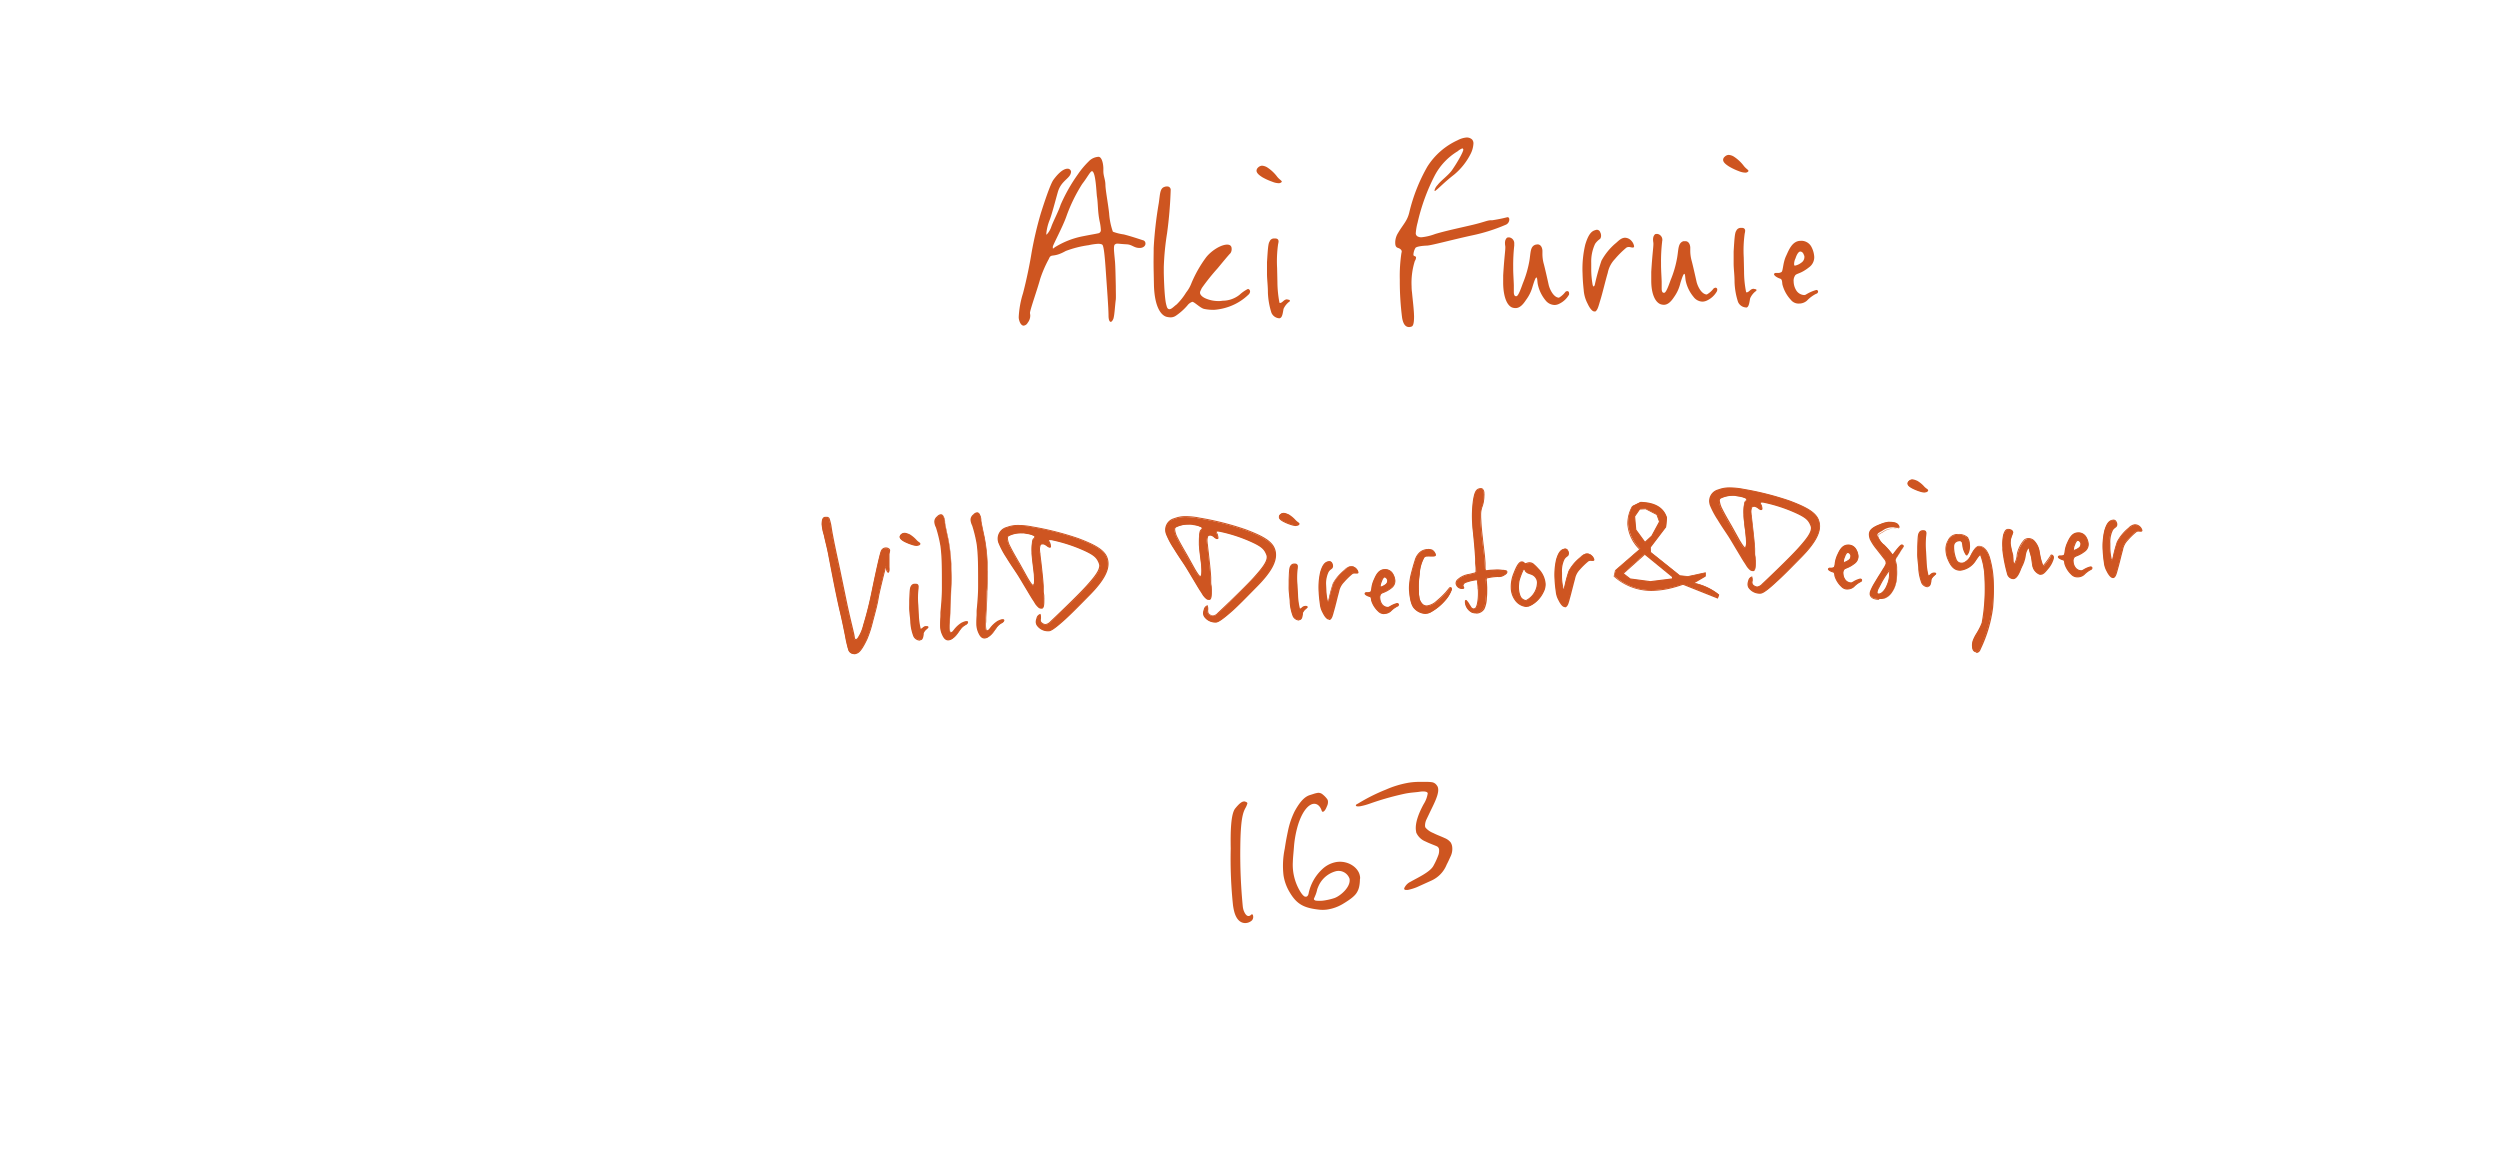 <svg xmlns="http://www.w3.org/2000/svg" viewBox="0 0 546.51 252.93"><defs><style>.cls-1{fill:none;}.cls-2{fill:#ce5520;}.cls-3{fill:#ce5521;}</style></defs><g id="レイヤー_2" data-name="レイヤー 2"><g id="レイヤー_1-2" data-name="レイヤー 1"><path class="cls-1" d="M0,4.47,544.51,0l2,248.46L2,252.93Z"/><path class="cls-2" d="M249.29,54.2h-.22c-1.16,0-1.57-.72-2.74-.79-1.34-.07-1.84-.16-2.12-.15a.7.7,0,0,0-.44.16c-.22.1-.27.55-.25,1.15s.15,1.75.23,2.7.13,3.4.17,5.31c0,1.25.05,2.35,0,2.9-.19,1.36-.26,3.31-.52,4.17-.16.4-.37.71-.59.71s-.46-.34-.48-1.29c0-1.75-.36-6.3-.61-10s-.45-5-.68-5.49c-.12-.2-.51-.29-1.07-.28a13.6,13.6,0,0,0-2,.3,22.65,22.65,0,0,0-5,1.27c-2.86,1.62-3.17.42-3.69,1.74a25.87,25.87,0,0,0-1.9,4.39c-.59,2.21-2.24,6.81-2.22,7.41,0,.15.06.35.06.55a2.55,2.55,0,0,1-.57,1.61,1.15,1.15,0,0,1-.88.62c-.39,0-.79-.43-1-1.28a2.35,2.35,0,0,1-.07-.7,20.73,20.73,0,0,1,.94-5.12c.82-3.13,1.52-6.65,1.86-8.81a80.54,80.54,0,0,1,2-8.56c.65-2.07,2.08-6.45,2.79-7.42s1.94-2.4,3.06-2.42a.74.74,0,0,1,.79.67h0a1.76,1.76,0,0,1-.42,1c-.65.82-1.92,1.5-2.48,3.46s-1.33,5-1.81,6.15a10.68,10.68,0,0,0-.71,3,.47.47,0,0,0,.06.15,4.71,4.71,0,0,0,1.07-1.83c.42-1.16,1.64-3.49,2-4.7a36.59,36.59,0,0,1,3.8-6.7A18.53,18.53,0,0,1,238,35.28a3.17,3.17,0,0,1,2.14-1c.62,0,1,1.13,1.06,2.43v.7c0,1.1.43,1.79.45,3s.6,4.2.81,6.24a15.22,15.22,0,0,0,.82,4,11,11,0,0,0,2.4.6c1.57.41,2.69.79,4.15,1.26a.7.7,0,0,1,.57.68C250.45,53.63,250.07,54.13,249.29,54.2Zm-8.86-5.61c-.5-2.29-.37-4-.62-5.54-.13-.65-.24-5.45-1.08-5.63-.39,0-1,1.32-2.16,2.8a35.34,35.34,0,0,0-3.51,7.24c-.78,2.17-2.87,6.07-2.91,6.47v.25c0,.1,0,.15.06.15s.38-.31.77-.51a18,18,0,0,1,5.52-2.13c2.27-.45,2.82-.52,3.54-.68a.69.69,0,0,0,.61-.76v-.06A10.8,10.8,0,0,0,240.43,48.59Z"/><path class="cls-2" d="M272.9,64.43A11.79,11.79,0,0,1,268.78,67a12.65,12.65,0,0,1-3.32.73,9.8,9.8,0,0,1-2.23-.2c-.84-.18-2.15-1.56-2.59-1.55a2.33,2.33,0,0,0-1.1.83A12.82,12.82,0,0,1,257.08,69a2.09,2.09,0,0,1-1.16.38,4.26,4.26,0,0,1-.94-.13c-1.12-.33-2.55-2-2.72-6.75l-.06-3c-.06-2.55,0-3.8,0-5.3a85.64,85.64,0,0,1,1.12-9.84c.28-2,.26-3.17,1.2-3.49a1.41,1.41,0,0,1,.61-.11.74.74,0,0,1,.79.67v.06a91.1,91.1,0,0,1-.79,9.48,57.85,57.85,0,0,0-.72,7.43v1.25c.05,2.21.19,6,.61,7.2.12.55.35.74.63.74.5,0,1.09-.73,1.53-1a13.51,13.51,0,0,0,2.11-2.65,7.65,7.65,0,0,0,1.18-2.08,27,27,0,0,1,3.21-5.63c1.14-1.43,3.17-2.73,4.56-2.76.78,0,1,.43,1,.88a1.54,1.54,0,0,1-.26,1c-.38.36-1.68,1.94-2.82,3.32A46.54,46.54,0,0,0,262.7,63c-.1.3-.38.66-.37,1s.3.79,1.09,1.18a6.91,6.91,0,0,0,3,.63,3.83,3.83,0,0,0,.83-.07,6,6,0,0,0,3.7-1.28,8,8,0,0,1,1.86-1.3.56.56,0,0,1,.46.59A1,1,0,0,1,272.9,64.43Z"/><path class="cls-2" d="M280.13,39.83a.87.87,0,0,1-.61.22,3.92,3.92,0,0,1-1.39-.32,12.81,12.81,0,0,1-2.2-1c-.68-.44-1.24-.88-1.25-1.43a1,1,0,0,1,.32-.66,1.38,1.38,0,0,1,.87-.42,2.53,2.53,0,0,1,1.24.43,8.5,8.5,0,0,1,2.1,2c.52.64,1,.83,1,1.08A.39.39,0,0,1,280.13,39.83ZM281.78,66a4,4,0,0,0-1.19,1.52c-.15.76-.24,1.81-.73,2a.29.29,0,0,1-.22.06,2,2,0,0,1-1.7-1.21,16.49,16.49,0,0,1-.77-4.34c0-1.6-.17-2.65-.2-4V57.32c.17-2.61.24-4.11.57-4.52a1,1,0,0,1,1-.67h.22c.5,0,.73.24.74.64a3.13,3.13,0,0,1-.1.6,26.71,26.71,0,0,0-.22,5.21l.07,3.16a24.28,24.28,0,0,0,.43,4.34c0,.1.06.15.12.15.56,0,.82-.77,1.54-.79.34.1.62.09.62.24S282,65.88,281.78,66Z"/><path class="cls-2" d="M329.26,49.09a38.31,38.31,0,0,1-7.46,2.37c-4.38.95-8.91,2.2-9.86,2.23s-2.39.2-2.54.55a3.21,3.21,0,0,0-.42,1.42.28.28,0,0,0,.18.29c.22.1.39.14.39.34a1.39,1.39,0,0,1-.26.76,15.86,15.86,0,0,0-.71,5.52,10.2,10.2,0,0,0,.09,1.35c.15,1.65.42,3.7.45,5.25,0,1.2-.12,2.11-.56,2.22a1.72,1.72,0,0,1-.5.11c-.78,0-1.29-.57-1.55-2a63,63,0,0,1-.51-8v-.4a33.92,33.92,0,0,1,.37-5.87.43.43,0,0,0,.05-.25c0-.35-.35-.64-.8-.78S305,53.74,305,53a4,4,0,0,1,.62-2.07c1.13-1.92,2-2.59,2.46-4.51a37.52,37.52,0,0,1,3.95-10,15.36,15.36,0,0,1,6.6-5.76,5.1,5.1,0,0,1,1.94-.6,1.69,1.69,0,0,1,1.23.43,1.27,1.27,0,0,1,.3.89,5.68,5.68,0,0,1-.57,2.17,14.3,14.3,0,0,1-3.67,4.64c-2.14,1.65-3.5,3.13-4,3.44a.21.21,0,0,1-.16.11.12.12,0,0,1-.12-.1,2.68,2.68,0,0,1,.7-1.22c.76-1,2.24-2,3.1-3.17,1.24-1.78,2.52-4.07,2.51-4.57-.06-.14-.12-.24-.23-.24a3.43,3.43,0,0,0-1,.62,13.62,13.62,0,0,0-5,5.27,43.37,43.37,0,0,0-3.77,10.35,12,12,0,0,0-.39,2.22.78.78,0,0,0,.52.84,1.62,1.62,0,0,0,.72.13,11.84,11.84,0,0,0,3-.72c2.32-.7,5.59-1.38,8.19-2s3.21-1,4-1h.28a33.39,33.39,0,0,0,3.32-.67c.28,0,.4.19.41.49A1.26,1.26,0,0,1,329.26,49.09Z"/><path class="cls-2" d="M343,64.4a4.84,4.84,0,0,1-2.13,2,2.33,2.33,0,0,1-1,.27,2.58,2.58,0,0,1-2-1,8.19,8.19,0,0,1-1.7-3.52c-.12-.6-.09-1.5-.31-1.49s-.58,1.16-.84,2a8.71,8.71,0,0,1-1.44,2.93c-.65,1-1.35,1.74-2.24,1.76a2.34,2.34,0,0,1-.79-.13c-1.06-.43-1.88-2.17-1.95-5.17V60.2c.24-4,.49-5.42.47-6.22,0-.2-.07-.45-.07-.7a2.17,2.17,0,0,1,.09-.8c.21-.46.38-.56.54-.57a1.27,1.27,0,0,1,.39,0,1.3,1.3,0,0,1,1,1.38v.4a38.75,38.75,0,0,0-.23,4.57v.5c0,1,.11,2.5.14,3.6v1.45c0,.7.19,1,.58.94s.91-1.47,1.38-2.79a23.48,23.48,0,0,0,1.45-5c.29-1.76.15-3.11,1.36-3.48.12,0,.28-.06.39-.06.89,0,1.08,1,1.09,1.38v.7a8.15,8.15,0,0,0,.27,2.09c.24.85.79,3.29,1.1,4.69.19.84,1,2.73,2.24,2.8a4.83,4.83,0,0,0,1.42-1.28.68.68,0,0,1,.38-.16.37.37,0,0,1,.4.34h0v0A1.08,1.08,0,0,1,343,64.4Z"/><path class="cls-2" d="M357.13,54.06c-.05.06-.16.06-.22.06-.27,0-.56-.14-.89-.13a1,1,0,0,0-.5.16A20.6,20.6,0,0,0,353,56.66a6,6,0,0,0-1.54,3c-.47,1.57-1.18,4.54-1.59,5.85s-.57,2.21-1.11,2.58h-.22c-.51,0-1.08-.83-1.49-1.72a7.5,7.5,0,0,1-.85-3c-.14-1.25-.22-2.45-.25-3.65a22.92,22.92,0,0,1,.59-6.23c.67-2.26,1.37-2.93,2.09-3.15a2.85,2.85,0,0,1,.39-.11.77.77,0,0,1,.79.54,1.48,1.48,0,0,1,.19.74,1.14,1.14,0,0,1-.21.71,4.15,4.15,0,0,0-1.09,1.08,9.07,9.07,0,0,0-.85,4.17v1.35a19.36,19.36,0,0,0,.3,3.4c.06.3.17.4.23.4s.22-.16.27-.46A48.68,48.68,0,0,1,350.08,57a13.36,13.36,0,0,1,3-3.73c.55-.41,1.2-1.27,2.14-1.3a1.92,1.92,0,0,1,1.41.67,2.26,2.26,0,0,1,.58,1.14A.27.27,0,0,1,357.13,54.06Z"/><path class="cls-2" d="M375.33,63.67a4.84,4.84,0,0,1-2.13,2,2.48,2.48,0,0,1-1,.27,2.52,2.52,0,0,1-2-1.06,8.1,8.1,0,0,1-1.7-3.51c-.12-.6-.09-1.5-.31-1.5s-.59,1.17-.85,2a8.46,8.46,0,0,1-1.34,3c-.65,1-1.35,1.74-2.24,1.76a2.35,2.35,0,0,1-.79-.14c-1.11-.45-2-2.16-2-5.16V59.44c.24-4,.49-5.42.47-6.22,0-.2-.07-.45-.07-.7a2.22,2.22,0,0,1,.09-.81c.21-.45.38-.56.54-.56a1.27,1.27,0,0,1,.39,0,1.3,1.3,0,0,1,1,1.38c0,.1-.05.25-.05.4a36.56,36.56,0,0,0-.23,4.56V58c0,1.06.11,2.51.14,3.61v1.45c0,.7.19,1,.58.94s.91-1.48,1.38-2.79a22.89,22.89,0,0,0,1.44-5c.3-1.76.16-3.11,1.37-3.49h.39c.89,0,1.08,1,1.09,1.37v.7a8.29,8.29,0,0,0,.27,2.1c.24.85.79,3.29,1.1,4.68.19.85,1,2.74,2.24,2.81a4.78,4.78,0,0,0,1.5-1.33,1.11,1.11,0,0,1,.39-.16.38.38,0,0,1,.4.36h0A1.23,1.23,0,0,1,375.33,63.67Z"/><path class="cls-2" d="M382.13,37.52a.83.83,0,0,1-.6.22,4,4,0,0,1-1.4-.32,13,13,0,0,1-2.2-1.05c-.67-.44-1.24-.88-1.25-1.43a.87.87,0,0,1,.32-.65,1.35,1.35,0,0,1,.88-.43,2.46,2.46,0,0,1,1.23.43,8.54,8.54,0,0,1,2.11,2c.51.64,1,.83,1,1.08A.24.24,0,0,1,382.13,37.52Zm1.65,26.16a4,4,0,0,0-1.19,1.53c-.15.75-.23,1.8-.73,2a.41.41,0,0,1-.22,0,2,2,0,0,1-1.7-1.21,15.57,15.57,0,0,1-.76-4.34c0-1.6-.18-2.65-.2-4V55c.16-2.61.24-4.11.56-4.52a1.07,1.07,0,0,1,1-.67h.22c.5,0,.73.24.74.64a3.13,3.13,0,0,1-.1.6,26.71,26.71,0,0,0-.21,5.21l.07,3.16a22.57,22.57,0,0,0,.43,4.34c0,.1.06.15.11.15.56,0,.82-.77,1.54-.78.34.09.62.08.62.23S384,63.57,383.78,63.68Z"/><path class="cls-2" d="M397,64.23a7.34,7.34,0,0,0-2,1.5,2.62,2.62,0,0,1-1.71.63,2.12,2.12,0,0,1-1.8-.81,7.72,7.72,0,0,1-1.86-3.41c-.07-.75-.08-1.1-.52-1.24s-1.18-.52-1.31-.92a.35.35,0,0,1,.33-.31h.56a1.33,1.33,0,0,0,.77-.22c.33-.26.29-2.06,1-3.53.53-1.11,1.26-3.23,3.1-3.27A2.47,2.47,0,0,1,396,54a5.32,5.32,0,0,1,.6,2.14,2.7,2.7,0,0,1-1.12,2.28c-2,1.59-2.81,1.26-3.13,1.92a2,2,0,0,0-.25,1.21,3.76,3.76,0,0,0,.49,1.79,2.17,2.17,0,0,0,1.81,1.16.87.87,0,0,0,.38-.11,8.8,8.8,0,0,1,2.26-1,.36.36,0,0,1,.4.32v0A.52.52,0,0,1,397,64.23Zm-2.64-8.4c-.06-.3-.3-.85-.85-.84-.39.06-.76.72-1,1.48a2.86,2.86,0,0,0-.31,1.21c0,.1,0,.4.17.39a3.22,3.22,0,0,0,1.38-.63,1.48,1.48,0,0,0,.7-1.27,1,1,0,0,0-.05-.34Z"/><path class="cls-2" d="M272.21,176.72c-.52,1-1,2.48-1.07,8.17a117.94,117.94,0,0,0,.54,13.29,4.38,4.38,0,0,0,.17.8c.33.91.74,1.33,1.17,1.26a.77.77,0,0,0,.44-.24.35.35,0,0,1,.23-.12c.14,0,.21.1.24.31a1.17,1.17,0,0,1-.24,1,2.12,2.12,0,0,1-1.18.57c-.9.14-2.13-.28-2.71-2.51a11.43,11.43,0,0,1-.27-1.44,97.16,97.16,0,0,1-.49-12.3c-.06-3.57,0-7.6,1-8.8.74-.9,1.29-1.42,1.81-1.5a.67.67,0,0,1,.44.06c.26.09.38.2.4.33A4.26,4.26,0,0,1,272.21,176.72Z"/><path class="cls-2" d="M297.28,192.27a7.66,7.66,0,0,1-.15,1.51,4,4,0,0,1-.45,1.21c-.41.76-1.27,1.5-3.14,2.62a9.38,9.38,0,0,1-3.4,1.22,7.44,7.44,0,0,1-2,0c-3.31-.4-4.81-1.27-6.41-4.12a10.13,10.13,0,0,1-1.15-3.37,18.28,18.28,0,0,1,.27-5.81c.29-1.92.46-2.69.71-3.91a17.68,17.68,0,0,1,1.44-4.24c1.25-2.29,2.27-3.23,3.33-3.57l.79-.25a5.41,5.41,0,0,1,.79-.21,1.38,1.38,0,0,1,1.16.26,5.26,5.26,0,0,1,1,1,1,1,0,0,1,.22.49,2,2,0,0,1-.18,1.08c-.11.24-.44,1.2-.92,1.28-.14,0-.2-.06-.29-.31-.19-.62-.78-1.58-1.82-1.42s-2.39,1.55-3.36,4.71a23.24,23.24,0,0,0-.83,4.37c-.09,1.32-.24,2.53-.27,3.62a11.23,11.23,0,0,0,1.44,6.16c.46.81.88,1.31,1.24,1.43h.24c.28-.05.48-.34.55-.83a10,10,0,0,1,3-5.22,5.94,5.94,0,0,1,3.06-1.53c2.57-.39,4.86,1.23,5.14,3.1A1.64,1.64,0,0,1,297.28,192.27ZM292,190.46a5.8,5.8,0,0,0-3.59,2.87,8.54,8.54,0,0,0-.46,1.08,7.06,7.06,0,0,1-.35,1.19l-.36.84a.15.15,0,0,0,0,.13c0,.13.13.2.34.3a6.91,6.91,0,0,0,2.13-.06,13.57,13.57,0,0,0,2-.49c1.29-.46,3.39-2.27,3.33-3.92a.81.81,0,0,1,0-.22A2.53,2.53,0,0,0,292,190.46Z"/><path class="cls-2" d="M317.17,187.07c-.33.71-.61,1.36-.92,1.93a6.43,6.43,0,0,1-3.3,3.48l-3.22,1.46a11.82,11.82,0,0,1-2,.61h-.29c-.29,0-.45-.06-.47-.24s0-.17.09-.32a2.81,2.81,0,0,1,1.32-1.25c1.42-.83,4.29-2.1,5-3.52a16.2,16.2,0,0,0,1.09-2.4,3,3,0,0,0,.12-1.11.87.87,0,0,0-.5-.71c-.57-.26-1.54-.59-2.49-1.06a3.7,3.7,0,0,1-2-1.93l-.06-.38c-.25-1.62.54-3.75,1.68-5.85a6,6,0,0,0,.89-2.37c-.11-.46-1.13-.44-1.79-.33s-1.49.14-2.53.3c-.53.08-1.09.21-1.65.34a61.66,61.66,0,0,0-6.65,1.94,13.78,13.78,0,0,1-2.09.58c-.48.08-1,.06-1-.15s.11-.23.56-.48a39.53,39.53,0,0,1,6-3,21.37,21.37,0,0,1,5-1.51,14.76,14.76,0,0,1,2.3-.18h1.64a8.39,8.39,0,0,1,1,.06,1.57,1.57,0,0,1,1.18.69,1.3,1.3,0,0,1,.3.7c.14.89-.34,2.19-1.19,3.94-.55,1.13-1,2.08-1.36,2.83a3.16,3.16,0,0,0-.31,1.45,1,1,0,0,0,.1.33,4.25,4.25,0,0,0,1.69,1.18c.78.41,1.66.71,2.49,1.1a3.24,3.24,0,0,1,1.31.94,2.25,2.25,0,0,1,.33.87A3.73,3.73,0,0,1,317.17,187.07Z"/><path class="cls-3" d="M194.42,120.74a2.08,2.08,0,0,0-.1.56c0,.39,0,1.38,0,2.12l0,.49c0,.07.06.31.07.56,0,.1,0,.63-.18.64,0,0-.08,0-.13-.1s-.2-.59-.25-.83-.06-.17-.06-.24a.81.81,0,0,0-.14-.24s0,.11-.07.21c-.15.5-1.4,5.46-1.62,6.88s-.93,4-1.32,5.46a23.08,23.08,0,0,1-1.13,3.4c-.38.8-1.33,2.78-2.12,3.07a1.64,1.64,0,0,1-.67.18,1.19,1.19,0,0,1-1.17-.71c-.34-.73-.85-4-1.78-8s-2-9.71-2.68-13.09c-.34-1.67-.71-3.06-.94-4.14a11.29,11.29,0,0,1-.46-2.3c0-1.06.22-1.49.64-1.51a2.28,2.28,0,0,1,.26,0c.29,0,.42,0,.6.28a11.08,11.08,0,0,1,.5,2.19c.44,2.69,1.54,7.63,1.83,9l1.47,7.1c.79,3.83,1.63,6.88,1.72,7.65.06.39.23.52.36.51a.58.58,0,0,0,.37-.19,8.4,8.4,0,0,0,1.32-3,83.13,83.13,0,0,0,2-8.1c.71-3.41,1.6-7.44,1.86-8a1.05,1.05,0,0,1,1-.73c.46,0,.77.28.78.49A1.31,1.31,0,0,1,194.42,120.74Z"/><path class="cls-3" d="M186.7,143a1.35,1.35,0,0,1-1.23-.79,25.58,25.58,0,0,1-.78-3.32c-.26-1.31-.59-2.94-1-4.71-.9-3.71-1.87-8.84-2.52-12.23l-.16-.87c-.2-1-.4-1.83-.59-2.59-.13-.57-.25-1.09-.35-1.55a10,10,0,0,1-.46-2.31c0-.7.06-1.61.76-1.65h.15a.18.18,0,0,0,.1,0l.18,0a.65.65,0,0,1,.54.31,10.92,10.92,0,0,1,.51,2.24c.36,2.23,1.18,6,1.62,8l.21,1,1.47,7.1c.42,2,.85,3.81,1.17,5.14s.51,2.15.55,2.53.18.4.23.4a.59.59,0,0,0,.3-.16,8.49,8.49,0,0,0,1.28-2.91c.75-2.44,1.39-5,2-8.08.69-3.33,1.59-7.45,1.86-8.08a1.18,1.18,0,0,1,1.13-.8c.53,0,.9.32.92.6a1.43,1.43,0,0,1-.07.46l-.12,0,.12,0,0,.09a1.27,1.27,0,0,0-.07.44c0,.41,0,1.41,0,2.11l0,.49s0,.06,0,.12a3.88,3.88,0,0,1,0,.44c0,.19,0,.76-.29.78a.31.31,0,0,1-.24-.16,1.23,1.23,0,0,1-.24-.68.9.9,0,0,0,0-.19.29.29,0,0,0,0-.14s0,0,0,0c-.2.74-1.39,5.42-1.6,6.79s-.76,3.36-1.17,4.89l-.15.58a23.57,23.57,0,0,1-1.13,3.42c-.41.86-1.36,2.84-2.2,3.14a1.73,1.73,0,0,1-.7.18Zm-6.31-29.77h0c-.13,0-.54,0-.52,1.39a10.4,10.4,0,0,0,.45,2.26c.1.47.22,1,.36,1.55.18.77.39,1.64.58,2.6l.17.87c.64,3.39,1.62,8.52,2.51,12.22.41,1.78.74,3.41,1,4.73a23.86,23.86,0,0,0,.76,3.25,1.08,1.08,0,0,0,1.06.64,1.54,1.54,0,0,0,.62-.16c.75-.28,1.7-2.26,2.06-3a24.24,24.24,0,0,0,1.12-3.38l.15-.58c.41-1.53,1-3.63,1.16-4.87.22-1.43,1.5-6.43,1.63-6.89a.84.84,0,0,0,0-.1.38.38,0,0,1,.08-.17l.08-.08.08.07a.9.9,0,0,1,.18.28l0,.05a.15.15,0,0,0,0,.06.48.48,0,0,1,0,.18s0,.11,0,.19a1.19,1.19,0,0,0,.19.56l.05.07a1.32,1.32,0,0,0,0-.52,2.3,2.3,0,0,0,0-.41c0-.07,0-.12,0-.15l0-.49c0-.72,0-1.71,0-2.12a1.5,1.5,0,0,1,.08-.5l0-.1a1.76,1.76,0,0,0,.06-.38c0-.13-.24-.36-.67-.37a.92.92,0,0,0-.9.65c-.24.57-1.1,4.44-1.84,8-.63,3.08-1.28,5.66-2,8.11a8.56,8.56,0,0,1-1.34,3,.76.76,0,0,1-.46.24c-.17,0-.42-.15-.5-.61s-.25-1.27-.55-2.51-.75-3.15-1.16-5.15l-1.48-7.1c0-.23-.12-.56-.21-1-.44-2-1.25-5.76-1.61-8a10.87,10.87,0,0,0-.49-2.15c-.11-.16-.17-.17-.36-.19l-.16,0a.27.27,0,0,1-.12,0Z"/><path class="cls-3" d="M200.88,119.06a.73.73,0,0,1-.45.16,3.19,3.19,0,0,1-1.07-.19,10.71,10.71,0,0,1-1.69-.68c-.52-.29-1-.59-1-1a.67.67,0,0,1,.23-.47,1,1,0,0,1,.66-.32,2.06,2.06,0,0,1,.95.27,6.25,6.25,0,0,1,1.63,1.32c.4.44.79.56.8.73A.2.2,0,0,1,200.88,119.06Zm1.77,18.32a2.86,2.86,0,0,0-.87,1.1c-.1.53-.14,1.27-.51,1.4a.27.27,0,0,1-.17,0,1.53,1.53,0,0,1-1.31-.81,9.93,9.93,0,0,1-.67-3c-.06-1.12-.18-1.85-.23-2.77,0-.52,0-1.12,0-1.9.08-1.83.1-2.89.34-3.18a.83.83,0,0,1,.74-.5l.17,0c.38,0,.55.14.57.43a1.76,1.76,0,0,1-.06.42,17.12,17.12,0,0,0-.06,3.67l.11,2.21a15.46,15.46,0,0,0,.42,3,.09.09,0,0,0,.09.1c.42,0,.6-.56,1.15-.59.26.06.47,0,.47.15S202.78,137.3,202.65,137.38Z"/><path class="cls-3" d="M201.05,140.05a1.66,1.66,0,0,1-1.37-.89,10.25,10.25,0,0,1-.68-3.07c0-.59-.08-1.07-.13-1.53s-.08-.8-.11-1.24,0-.89,0-1.44v-.74c.07-1.78.1-2.68.35-3a.92.92,0,0,1,.83-.54h.17c.18,0,.68,0,.7.55a1.12,1.12,0,0,1,0,.32l0,.13a16.79,16.79,0,0,0-.06,3.64l.12,2.21a14.32,14.32,0,0,0,.41,3h0a.84.84,0,0,0,.39-.23,1.15,1.15,0,0,1,.73-.35h0l.2,0c.18,0,.36.06.37.23a.37.37,0,0,1-.21.29l-.21.21a2,2,0,0,0-.62.83c0,.08,0,.17,0,.27-.08.52-.17,1.07-.53,1.21a.6.6,0,0,1-.23.06ZM200,127.86a.69.69,0,0,0-.63.43,8.55,8.55,0,0,0-.31,2.86v.73c0,.54,0,1,0,1.43s.07.81.11,1.23.09.94.13,1.54a10,10,0,0,0,.65,3,1.43,1.43,0,0,0,1.15.74h0l.09,0,0,0c.23-.08.32-.6.38-1,0-.1,0-.19,0-.28a2.09,2.09,0,0,1,.69-1c.07-.07.15-.14.21-.21l0,0s0,0,.06-.05l-.12,0-.2,0a.9.9,0,0,0-.56.29,1,1,0,0,1-.57.29.22.22,0,0,1-.23-.22,15.65,15.65,0,0,1-.41-3l-.12-2.21a17.29,17.29,0,0,1,.06-3.69l0-.14a.8.8,0,0,0,0-.26c0-.14-.05-.29-.45-.31H200Zm1.25,9.65-.1.05.12,0A0,0,0,0,0,201.2,137.51Zm-.85-18.16a3.8,3.8,0,0,1-1-.2,11,11,0,0,1-1.71-.69c-.51-.29-1-.61-1-1.08a.73.73,0,0,1,.27-.56,1.09,1.09,0,0,1,.73-.35,2,2,0,0,1,.91.23l.1,0a6.56,6.56,0,0,1,1.68,1.36,2.89,2.89,0,0,0,.5.43c.18.13.31.22.32.38a.3.3,0,0,1-.11.24h0a.88.88,0,0,1-.54.2Zm-2.71-2.64h0a.88.88,0,0,0-.58.28.49.49,0,0,0-.19.37c0,.31.38.57.91.87a10.31,10.31,0,0,0,1.66.67,3.18,3.18,0,0,0,1,.19.69.69,0,0,0,.38-.13h0s0,0,0,0-.12-.12-.21-.19a2.94,2.94,0,0,1-.55-.47,6.21,6.21,0,0,0-1.6-1.29l-.1,0A1.79,1.79,0,0,0,197.64,116.71Z"/><path class="cls-3" d="M211.59,136.13a1,1,0,0,1-.45.41,3.3,3.3,0,0,0-1.24,1.16c-.48.62-1.14,1.68-1.88,2a1.82,1.82,0,0,1-.67.17c-.59,0-.91-.37-1.29-1.13a4.63,4.63,0,0,1-.43-1.73c0-.74,0-1.66.11-2.86.17-2.3.34-3.86.33-5.76,0-2.08,0-4.54-.09-6.47-.06-1-.15-1.89-.22-2.45a30.36,30.36,0,0,0-1-4.21,3.08,3.08,0,0,1-.36-1.18A1.34,1.34,0,0,1,205,113a1.14,1.14,0,0,1,.74-.43c.21,0,.35.13.49.36a2.62,2.62,0,0,1,.32,1.36c.07.56.47,2.41.75,3.69a38.38,38.38,0,0,1,.62,5.36c0,.59,0,1.19.05,1.82.08,1.51,0,3.1-.1,4.52-.07,2.67-.26,6.17-.3,7.09l0,.49a3.7,3.7,0,0,0,.08.73c.05.11.1.39.36.37a.88.88,0,0,0,.53-.38l.16-.18a6,6,0,0,1,1.65-1.53,5.63,5.63,0,0,1,.87-.33h.17c.12,0,.21,0,.21.1S211.63,136.09,211.59,136.13Z"/><path class="cls-3" d="M207.29,140c-.61,0-1-.44-1.34-1.2a4.62,4.62,0,0,1-.44-1.79,20.18,20.18,0,0,1,.06-2.1c0-.24,0-.5,0-.77,0-.48.08-.93.11-1.36.13-1.61.23-2.89.22-4.39,0-2.83,0-4.89-.09-6.46-.06-1.2-.17-2.11-.21-2.45a29.8,29.8,0,0,0-1-4.17,3.12,3.12,0,0,1-.36-1.22,1.47,1.47,0,0,1,.61-1.22,1.24,1.24,0,0,1,.82-.46.66.66,0,0,1,.59.42,2.66,2.66,0,0,1,.35,1.41c.05.42.3,1.66.74,3.68a37.85,37.85,0,0,1,.62,5.37c0,.3,0,.59,0,.9s0,.61,0,.93c.06,1.14,0,2.31-.05,3.45,0,.36,0,.72,0,1.07-.05,1.93-.17,4.25-.24,5.79,0,.59-.05,1-.06,1.3l0,.48a4.51,4.51,0,0,0,.08.71h0l0,.05c.06.15.1.23.2.23h0a.8.8,0,0,0,.43-.32l.17-.2a6.34,6.34,0,0,1,1.69-1.56l.2-.09a4,4,0,0,1,.7-.25h.19a.34.34,0,0,1,.28.07.23.23,0,0,1,.07.14.36.36,0,0,1-.06.22,1.11,1.11,0,0,1-.48.45,3.1,3.1,0,0,0-1.21,1.12l-.26.35a5,5,0,0,1-1.67,1.69,2.11,2.11,0,0,1-.71.19Zm-1.53-27.34h0a1,1,0,0,0-.65.38c-.38.36-.57.61-.54,1a2.7,2.7,0,0,0,.34,1.13,29.51,29.51,0,0,1,1,4.25c.05.34.16,1.26.22,2.46.09,1.58.11,3.64.09,6.48,0,1.51-.09,2.79-.22,4.41,0,.43-.07.88-.11,1.36,0,.27,0,.52,0,.77a19.7,19.7,0,0,0-.06,2.07,4.3,4.3,0,0,0,.42,1.69c.36.72.65,1.1,1.16,1.06a1.78,1.78,0,0,0,.62-.17,4.87,4.87,0,0,0,1.58-1.61l.26-.35a3.41,3.41,0,0,1,1.28-1.19.8.8,0,0,0,.39-.35l0,0v0a.26.26,0,0,0-.09,0h-.17a4.82,4.82,0,0,0-.63.24l-.19.08a6.18,6.18,0,0,0-1.6,1.49l-.17.19a1,1,0,0,1-.6.43h0a.48.48,0,0,1-.44-.39.17.17,0,0,1,0-.05,4,4,0,0,1-.1-.78l0-.5c0-.26,0-.72.06-1.31.07-1.54.19-3.86.24-5.79,0-.35,0-.71,0-1.07.05-1.13.11-2.3.05-3.43,0-.32,0-.63,0-.94s0-.59,0-.89a36,36,0,0,0-.62-5.33c-.44-2-.69-3.27-.74-3.7a2.54,2.54,0,0,0-.31-1.31C206,112.71,205.87,112.66,205.76,112.66ZM211.5,136Z"/><path class="cls-3" d="M219.51,135.71a1,1,0,0,1-.45.41,3.3,3.3,0,0,0-1.24,1.16c-.48.62-1.14,1.68-1.88,2a1.82,1.82,0,0,1-.67.17c-.59,0-.91-.37-1.28-1.13a4.28,4.28,0,0,1-.43-1.73c0-.74,0-1.66.1-2.86.17-2.3.34-3.86.33-5.76,0-2.07,0-4.54-.09-6.47-.06-1-.15-1.89-.22-2.45a30.73,30.73,0,0,0-1-4.21,3.08,3.08,0,0,1-.36-1.18,1.33,1.33,0,0,1,.58-1.12,1.12,1.12,0,0,1,.73-.43c.21,0,.35.13.49.36a2.62,2.62,0,0,1,.32,1.36c.07.56.47,2.41.75,3.69a38.38,38.38,0,0,1,.62,5.36c0,.59,0,1.19,0,1.83.08,1.5,0,3.09-.1,4.51-.07,2.67-.26,6.17-.3,7.09l0,.49a3.7,3.7,0,0,0,.08.73c0,.11.11.39.36.37a.88.88,0,0,0,.53-.38l.16-.18a6,6,0,0,1,1.65-1.53,5.63,5.63,0,0,1,.87-.33h.17c.12,0,.21,0,.21.1S219.55,135.67,219.51,135.71Z"/><path class="cls-3" d="M215.21,139.58c-.61,0-1-.44-1.34-1.2a4.81,4.81,0,0,1-.44-1.79,20.18,20.18,0,0,1,.06-2.1c0-.24,0-.5,0-.77,0-.48.08-.93.11-1.36.13-1.61.23-2.89.22-4.39,0-2.79,0-4.9-.09-6.46-.06-1.19-.17-2.11-.21-2.45a29.8,29.8,0,0,0-1-4.17,3.3,3.3,0,0,1-.36-1.22,1.47,1.47,0,0,1,.61-1.22,1.24,1.24,0,0,1,.82-.46.65.65,0,0,1,.59.42,2.66,2.66,0,0,1,.35,1.41c.08.62.58,2.92.74,3.68a36.39,36.39,0,0,1,.62,5.37c0,.3,0,.59,0,.9s0,.61,0,.93c.06,1.14,0,2.32,0,3.46,0,.36,0,.72-.05,1.06,0,1.94-.17,4.28-.24,5.82,0,.57,0,1-.06,1.27l0,.48a4.51,4.51,0,0,0,.08.71h0l0,.05c.06.15.1.23.2.23h0a.8.8,0,0,0,.43-.32l.17-.2a6.34,6.34,0,0,1,1.69-1.56l.2-.09a4.27,4.27,0,0,1,.7-.25h.23c.27,0,.31.17.31.22a.3.3,0,0,1-.06.22,1.1,1.1,0,0,1-.48.45,3.1,3.1,0,0,0-1.21,1.12l-.26.34a5,5,0,0,1-1.67,1.7,2.11,2.11,0,0,1-.71.19Zm-1.53-27.34h0a1,1,0,0,0-.65.39c-.38.35-.57.6-.54,1a2.86,2.86,0,0,0,.34,1.13,30.58,30.58,0,0,1,1,4.25c0,.34.15,1.27.21,2.46.08,1.57.11,3.69.09,6.48,0,1.51-.09,2.79-.22,4.41,0,.43-.07.88-.11,1.36,0,.26,0,.52,0,.76a19.88,19.88,0,0,0-.06,2.08,4.3,4.3,0,0,0,.42,1.69c.36.72.65,1.09,1.16,1.06a1.94,1.94,0,0,0,.62-.16,5,5,0,0,0,1.58-1.62l.26-.35A3.33,3.33,0,0,1,219,136a.8.8,0,0,0,.39-.35l0,0v0h-.25a3.36,3.36,0,0,0-.64.23l-.19.08a6.18,6.18,0,0,0-1.6,1.49l-.17.19a1,1,0,0,1-.6.43h0c-.3,0-.39-.27-.44-.39l0,0a4,4,0,0,1-.1-.78l0-.49c0-.27,0-.72.06-1.29.07-1.54.19-3.88.24-5.82,0-.34,0-.7.05-1.06,0-1.13.11-2.3,0-3.44,0-.32,0-.63,0-.94s0-.59,0-.89a36,36,0,0,0-.62-5.33c-.44-2.07-.69-3.28-.74-3.7a2.54,2.54,0,0,0-.31-1.31C213.89,112.29,213.79,112.24,213.68,112.24Zm5.74,23.33Z"/><path class="cls-3" d="M238.25,129.89c-1.84,1.86-3.76,3.86-5.45,5.43s-3,2.55-3.5,2.58a2.92,2.92,0,0,1-2.56-1.2,1.38,1.38,0,0,1-.2-.66,2.18,2.18,0,0,1,.16-.85,1.08,1.08,0,0,1,.68-.85.18.18,0,0,0,.05.1,1.65,1.65,0,0,1,.06.46c0,.07,0,.18,0,.28a1,1,0,0,0-.07.43.84.84,0,0,0,.42.68,1.26,1.26,0,0,0,.77.27,1.8,1.8,0,0,0,1.11-.62c.77-.71,5.88-5.55,7.87-7.77,1.72-1.89,3-3.43,2.89-4.59a1.85,1.85,0,0,0-.11-.45c-.49-1.21-1-1.82-3.71-3a33.29,33.29,0,0,0-6.79-2.14h-.21c-.25,0-.42.06-.41.23a.69.69,0,0,0,.19.42,2.34,2.34,0,0,1,.21.83c0,.14,0,.21-.11.22a.7.7,0,0,1-.17-.06,2,2,0,0,1-.66-.46,1.73,1.73,0,0,0-.61-.29.72.72,0,0,0-.25,0,.48.48,0,0,0-.49.34,2.54,2.54,0,0,0-.11,1.17,3.19,3.19,0,0,0,.08.63c.17,1.72.61,5.14.71,7.11l0,.88c0,.56.1,1.15.13,1.72,0,.21,0,.45,0,.67,0,.87-.09,1.44-.38,1.53h-.17a.86.86,0,0,1-.65-.32,3.29,3.29,0,0,1-.49-.54l-.51-.81c-.82-1.16-2.51-4.27-3.7-6-.6-.92-1.47-2.17-2.21-3.4a20.13,20.13,0,0,1-1.69-3.15,3.19,3.19,0,0,1-.17-.8,2.52,2.52,0,0,1,1.9-2.57,6.84,6.84,0,0,1,2.09-.43,14.86,14.86,0,0,1,3.39.32,62,62,0,0,1,10.11,2.56c3.58,1.36,5.75,2.51,6.31,4.31a3.9,3.9,0,0,1,.18.94C242.29,124.68,241.26,126.81,238.25,129.89Zm-12.12-12.7a6,6,0,0,0-2.27-.65,4,4,0,0,0-1,0,6,6,0,0,0-2.42.62c-.21.12-.28.33-.26.65a4.89,4.89,0,0,0,.6,1.79c.57,1.17,1.36,2.5,2,3.63l1.77,3.18c.51.85,1,1.6,1.23,1.59s.38-.69.32-1.92-.45-3.6-.53-5.07v-.32a6.69,6.69,0,0,1,.27-2.76c.21-.19.37-.34.36-.51A.88.88,0,0,0,226.13,117.19Z"/><path class="cls-3" d="M229.31,138a3,3,0,0,1-2.68-1.28,1.6,1.6,0,0,1-.22-.7,2.18,2.18,0,0,1,.16-.85l0,0a1.18,1.18,0,0,1,.75-.93l.16-.05v.16h0l0,0a1.52,1.52,0,0,1,.09.52.68.68,0,0,1,0,.14c0,.05,0,.1,0,.14v.05a1,1,0,0,0-.05.38.68.68,0,0,0,.36.58,1.15,1.15,0,0,0,.7.26,1.79,1.79,0,0,0,1-.59c.62-.58,5.82-5.5,7.86-7.77,1.8-2,2.91-3.42,2.85-4.5a1.82,1.82,0,0,0-.1-.41c-.47-1.16-.93-1.75-3.64-2.94a34,34,0,0,0-6.74-2.13l-.2,0a.64.64,0,0,0-.26,0,.05.05,0,0,0,0,.06.72.72,0,0,0,.17.34l0,0a2.51,2.51,0,0,1,.22.87.5.5,0,0,1,0,.23.23.23,0,0,1-.2.12.37.37,0,0,1-.14,0l-.08,0a1.94,1.94,0,0,1-.65-.43l-.05,0-.11-.07a1.14,1.14,0,0,0-.43-.18.45.45,0,0,0-.23,0c-.31,0-.36.19-.37.25a2.39,2.39,0,0,0-.11,1.12,2.92,2.92,0,0,0,.08.61c0,.51.12,1.13.2,1.82.2,1.74.44,3.9.52,5.31l0,.88c0,.28,0,.57.07.86s.05.58.06.86a1.93,1.93,0,0,1,0,.34c0,.12,0,.23,0,.33,0,1.06-.14,1.56-.48,1.66h-.19a.94.94,0,0,1-.75-.35,2,2,0,0,1-.34-.36l-.16-.18-.52-.84c-.4-.56-1-1.62-1.68-2.74s-1.41-2.4-2-3.29l-.59-.89c-.52-.77-1.1-1.65-1.63-2.52a18.39,18.39,0,0,1-1.69-3.17,2.59,2.59,0,0,1-.18-.84,2.63,2.63,0,0,1,2-2.69,6.77,6.77,0,0,1,2.12-.43,15.79,15.79,0,0,1,3.42.31,64.09,64.09,0,0,1,10.13,2.57c3.61,1.37,5.81,2.53,6.39,4.4a3.54,3.54,0,0,1,.18,1c.1,1.88-1.16,4.1-4,7h0L237,131.39c-1.38,1.4-2.8,2.84-4.07,4C231,137.14,229.85,138,229.31,138Zm-2-3.53a1,1,0,0,0-.48.71l0,.07a2,2,0,0,0-.14.75,1.21,1.21,0,0,0,.19.6,2.78,2.78,0,0,0,2.45,1.15c.32,0,1.17-.48,3.41-2.55,1.27-1.18,2.69-2.62,4.06-4l1.4-1.42c2.76-2.83,4-5,3.9-6.8a3.25,3.25,0,0,0-.17-.91c-.55-1.77-2.7-2.89-6.23-4.23a62.47,62.47,0,0,0-10.09-2.56,14.77,14.77,0,0,0-3.37-.31,6.39,6.39,0,0,0-2.05.42,2.4,2.4,0,0,0-1.81,2.44,2.65,2.65,0,0,0,.16.76,17.84,17.84,0,0,0,1.68,3.13c.52.87,1.1,1.74,1.62,2.51l.58.89c.61.9,1.33,2.12,2,3.3s1.27,2.17,1.67,2.73l.51.83a1.29,1.29,0,0,1,.15.17,2.53,2.53,0,0,0,.31.33.75.75,0,0,0,.57.29h.17c.11,0,.27-.31.27-1.4,0-.11,0-.23,0-.34a1.82,1.82,0,0,0,0-.33c0-.28,0-.56-.06-.85s0-.58-.07-.87l0-.87c-.08-1.41-.32-3.57-.52-5.3-.08-.69-.15-1.32-.2-1.81a4.33,4.33,0,0,1-.08-.63,2.85,2.85,0,0,1,.12-1.23.59.59,0,0,1,.6-.41.64.64,0,0,1,.3,0,1.23,1.23,0,0,1,.5.21l.13.08.07.06a1.8,1.8,0,0,0,.57.39l.09,0h0v-.08a2.4,2.4,0,0,0-.2-.79.8.8,0,0,1-.21-.46.32.32,0,0,1,.18-.3,1,1,0,0,1,.35-.06l.21,0a33.74,33.74,0,0,1,6.85,2.16c2.8,1.22,3.28,1.84,3.77,3.07a2,2,0,0,1,.12.49c.06,1.16-1.07,2.65-2.92,4.68-2,2.27-7.24,7.2-7.87,7.78a2,2,0,0,1-1.19.66,1.38,1.38,0,0,1-.85-.3.93.93,0,0,1-.47-.78,1.05,1.05,0,0,1,.06-.45.88.88,0,0,1,0-.17s0-.07,0-.09A1.15,1.15,0,0,0,227.31,134.5Zm-1.5-6.39c-.29,0-.63-.5-1.33-1.66l-2-3.64c-.58-1-1.25-2.15-1.74-3.17a5.13,5.13,0,0,1-.62-1.85.75.75,0,0,1,.33-.76,6.2,6.2,0,0,1,2.47-.64,4.79,4.79,0,0,1,1,0l.54.11c1,.21,1.64.35,1.82.6v0a.39.39,0,0,0,0,.09.32.32,0,0,1,.06.16c0,.23-.17.41-.39.61a6.64,6.64,0,0,0-.24,2.67l0,.31c0,.78.17,1.81.29,2.82s.2,1.71.23,2.26c.07,1.25.08,2-.44,2.05Zm-2.45-11.48h-.46a5.85,5.85,0,0,0-2.37.61c-.1.06-.22.17-.2.53a4.88,4.88,0,0,0,.59,1.75c.49,1,1.16,2.15,1.74,3.16l.27.46,1.77,3.18c.3.49.91,1.53,1.11,1.53h0c.27,0,.25-.82.2-1.79,0-.54-.13-1.37-.23-2.24s-.25-2-.29-2.84l0-.31c0-.43,0-2.53.32-2.86.17-.16.32-.3.31-.42l0-.05a.93.93,0,0,0,0-.1,4.6,4.6,0,0,0-1.65-.48l-.54-.11A2.48,2.48,0,0,0,223.36,116.63Z"/><path class="cls-3" d="M274.83,128c-1.85,1.86-3.77,3.87-5.46,5.43s-2.95,2.55-3.5,2.58a2.9,2.9,0,0,1-2.56-1.2,1.38,1.38,0,0,1-.2-.66,2,2,0,0,1,.17-.85,1,1,0,0,1,.67-.85.22.22,0,0,0,.05.11,1.51,1.51,0,0,1,.06.45c0,.07,0,.18,0,.28a1,1,0,0,0-.07.43.81.81,0,0,0,.42.68,1.29,1.29,0,0,0,.78.28,1.83,1.83,0,0,0,1.1-.63c.77-.7,5.88-5.55,7.87-7.77,1.72-1.89,2.95-3.43,2.89-4.59a1.85,1.85,0,0,0-.11-.45c-.49-1.21-1-1.81-3.71-3a34,34,0,0,0-6.79-2.14h-.21c-.25,0-.42.06-.41.24a.69.69,0,0,0,.19.41,2.15,2.15,0,0,1,.21.83c0,.14,0,.22-.11.22a.7.7,0,0,1-.17-.06,2,2,0,0,1-.66-.46,1.58,1.58,0,0,0-.61-.28.72.72,0,0,0-.25,0,.5.5,0,0,0-.49.35,2.48,2.48,0,0,0-.11,1.16,3.19,3.19,0,0,0,.08.63c.17,1.72.61,5.15.71,7.11l.05.88c0,.56.1,1.16.13,1.72,0,.21,0,.46,0,.67,0,.88-.09,1.45-.38,1.53h-.17a.83.83,0,0,1-.65-.32,4.31,4.31,0,0,1-.49-.53l-.51-.82c-.82-1.15-2.51-4.27-3.7-6-.6-.92-1.47-2.17-2.21-3.4a19.27,19.27,0,0,1-1.69-3.15,3.1,3.1,0,0,1-.17-.8,2.54,2.54,0,0,1,1.9-2.57,6.53,6.53,0,0,1,2.09-.42,15.37,15.37,0,0,1,3.39.31,62,62,0,0,1,10.11,2.56c3.58,1.36,5.75,2.51,6.31,4.32a3.81,3.81,0,0,1,.18.94C278.86,122.74,277.83,124.87,274.83,128Zm-12.13-12.7a6,6,0,0,0-2.27-.65,4.51,4.51,0,0,0-1,0,6,6,0,0,0-2.42.62c-.21.12-.28.33-.26.65a4.93,4.93,0,0,0,.6,1.8c.57,1.17,1.36,2.5,2,3.62l1.77,3.18c.51.86,1,1.61,1.23,1.59s.38-.69.32-1.91-.45-3.61-.52-5.08l0-.32a6.72,6.72,0,0,1,.27-2.76c.21-.18.37-.33.36-.51A1.11,1.11,0,0,0,262.7,115.25Z"/><path class="cls-3" d="M265.88,136.09a3,3,0,0,1-2.68-1.28,1.6,1.6,0,0,1-.22-.7,2.38,2.38,0,0,1,.16-.85l0,0a1.19,1.19,0,0,1,.75-.93l.15,0v.15l0,.05a1.23,1.23,0,0,1,.09.51.59.59,0,0,1,0,.14s0,.1,0,.15v0a.88.88,0,0,0,0,.37.71.71,0,0,0,.36.59,1.08,1.08,0,0,0,.7.25,1.68,1.68,0,0,0,1-.59c.92-.85,5.92-5.61,7.86-7.76,1.8-2,2.91-3.43,2.85-4.5a1.53,1.53,0,0,0-.1-.42c-.47-1.15-.93-1.74-3.64-2.93a32.91,32.91,0,0,0-6.74-2.13h-.2a.87.87,0,0,0-.26,0s0,0,0,.06a.68.68,0,0,0,.17.34l0,0a2.57,2.57,0,0,1,.22.88.48.48,0,0,1,0,.22.24.24,0,0,1-.2.13.37.37,0,0,1-.14,0l-.08,0a2,2,0,0,1-.64-.44l-.06-.05-.11-.06a1.07,1.07,0,0,0-.43-.19.6.6,0,0,0-.23,0c-.31,0-.36.19-.37.25a2.47,2.47,0,0,0-.1,1.13,3.93,3.93,0,0,0,.07.61c.05.5.12,1.12.2,1.81.2,1.74.44,3.9.52,5.32l0,.87c0,.28,0,.57.07.86s.05.58.07.86c0,.11,0,.23,0,.35s0,.22,0,.32c0,1.07-.14,1.56-.47,1.66l-.2,0a1,1,0,0,1-.75-.36,2,2,0,0,1-.34-.36l-.16-.18-.52-.84c-.4-.56-1-1.62-1.68-2.74s-1.41-2.39-2-3.29l-.59-.88c-.52-.78-1.1-1.66-1.63-2.53a17.68,17.68,0,0,1-1.69-3.17,2.88,2.88,0,0,1-.18-.83,2.61,2.61,0,0,1,2-2.69,6.5,6.5,0,0,1,2.12-.44,15.25,15.25,0,0,1,3.42.32,61.66,61.66,0,0,1,10.13,2.57c3.61,1.37,5.81,2.52,6.39,4.39a3.32,3.32,0,0,1,.18,1c.11,1.88-1.16,4.11-4,7h0l-1.4,1.42c-1.37,1.4-2.79,2.84-4.06,4C267.59,135.21,266.42,136.06,265.88,136.09Zm-2-3.53a1,1,0,0,0-.48.71l0,.08a2,2,0,0,0-.14.75,1.4,1.4,0,0,0,.19.6,2.82,2.82,0,0,0,2.45,1.14c.32,0,1.18-.47,3.41-2.55,1.26-1.17,2.68-2.61,4.05-4,.47-.48.94-1,1.41-1.42,2.76-2.84,4-5,3.9-6.81a3.31,3.31,0,0,0-.17-.91c-.55-1.76-2.7-2.89-6.23-4.23a64.44,64.44,0,0,0-10.09-2.56,15.41,15.41,0,0,0-3.37-.31,6.39,6.39,0,0,0-2,.42,2.4,2.4,0,0,0-1.81,2.44,2.79,2.79,0,0,0,.16.77,18.58,18.58,0,0,0,1.68,3.12c.52.87,1.1,1.74,1.62,2.52.21.32.41.61.58.88.61.9,1.33,2.12,2,3.3s1.28,2.17,1.68,2.74l.51.82.15.17a2,2,0,0,0,.32.33.75.75,0,0,0,.57.3h.16c.11,0,.27-.32.27-1.41,0-.1,0-.22,0-.34s0-.22,0-.32c0-.28,0-.57-.07-.86s-.05-.58-.07-.86l0-.88c-.08-1.4-.32-3.56-.52-5.3-.08-.69-.15-1.32-.2-1.8a4.14,4.14,0,0,1-.07-.64,2.67,2.67,0,0,1,.11-1.22.61.61,0,0,1,.6-.42.64.64,0,0,1,.3,0,1.21,1.21,0,0,1,.51.22l.12.07.07.06a1.75,1.75,0,0,0,.57.39l.09,0h0v-.08a2.47,2.47,0,0,0-.2-.79.84.84,0,0,1-.21-.46.31.31,0,0,1,.18-.29.93.93,0,0,1,.35-.07h.21a32.86,32.86,0,0,1,6.85,2.15c2.8,1.22,3.28,1.85,3.77,3.07a1.76,1.76,0,0,1,.12.5c.06,1.16-1.07,2.65-2.91,4.67s-7,6.93-7.88,7.79a2,2,0,0,1-1.19.65,1.41,1.41,0,0,1-.85-.29,1,1,0,0,1-.47-.78,1.08,1.08,0,0,1,.06-.46.88.88,0,0,1,0-.17s0-.06,0-.08A1.17,1.17,0,0,0,263.88,132.56Zm-1.5-6.39c-.29,0-.63-.49-1.33-1.65l-2-3.64c-.58-1-1.25-2.16-1.74-3.18a5.14,5.14,0,0,1-.62-1.84.76.76,0,0,1,.33-.77,6.06,6.06,0,0,1,2.47-.63,4.18,4.18,0,0,1,1,0l.54.11c1,.21,1.64.34,1.82.59v0a1,1,0,0,0,0,.1.26.26,0,0,1,.06.15c0,.24-.17.41-.39.61a7,7,0,0,0-.24,2.67l0,.31c0,.78.17,1.82.29,2.82s.2,1.71.23,2.26a8.53,8.53,0,0,1,0,1.43c0,.15-.08.6-.45.62Zm-2.45-11.48-.46,0a5.87,5.87,0,0,0-2.37.6c-.1.06-.22.17-.2.53a4.82,4.82,0,0,0,.59,1.75c.49,1,1.16,2.15,1.74,3.16l.27.46,1.77,3.18c.3.5.91,1.53,1.11,1.53h0s.16,0,.21-.4a8.06,8.06,0,0,0,0-1.39c0-.54-.12-1.36-.23-2.24s-.25-2-.29-2.84l0-.31c0-.42,0-2.53.32-2.86.17-.16.32-.3.31-.41a.15.15,0,0,0,0-.06.41.41,0,0,0-.05-.09,4.54,4.54,0,0,0-1.65-.49l-.54-.11A3.71,3.71,0,0,0,259.93,114.69Z"/><path class="cls-3" d="M283.8,114.67a.73.73,0,0,1-.46.16,3.17,3.17,0,0,1-1.06-.19,9.45,9.45,0,0,1-1.69-.69c-.52-.29-1-.58-1-1a.63.63,0,0,1,.23-.46,1,1,0,0,1,.66-.32,2,2,0,0,1,.94.27,6.09,6.09,0,0,1,1.63,1.32c.41.43.79.55.8.73A.17.17,0,0,1,283.8,114.67ZM285.57,133a2.88,2.88,0,0,0-.87,1.11c-.1.53-.15,1.27-.52,1.4a.33.33,0,0,1-.17,0,1.55,1.55,0,0,1-1.31-.81,10.33,10.33,0,0,1-.66-3c-.06-1.12-.19-1.86-.23-2.77,0-.52,0-1.12,0-1.9.07-1.83.1-2.89.34-3.18a.81.81,0,0,1,.73-.5l.17,0c.38,0,.56.14.57.42a1.43,1.43,0,0,1-.06.43,17.05,17.05,0,0,0-.06,3.66l.12,2.22a14.83,14.83,0,0,0,.41,3c0,.07.05.1.09.1.43,0,.61-.56,1.16-.59.25.06.46,0,.47.15S285.69,132.91,285.57,133Z"/><path class="cls-3" d="M284,135.66a1.66,1.66,0,0,1-1.39-.89,10.25,10.25,0,0,1-.68-3.07c0-.59-.08-1.07-.12-1.53s-.09-.81-.11-1.24,0-.9,0-1.48l0-.71c.06-1.78.1-2.67.35-3a.93.93,0,0,1,.83-.55l.11,0H283c.17,0,.67,0,.7.55a1.12,1.12,0,0,1,0,.32.51.51,0,0,0,0,.13,16.07,16.07,0,0,0-.06,3.64l.12,2.21a14.15,14.15,0,0,0,.41,3h0a.84.84,0,0,0,.39-.23,1.21,1.21,0,0,1,.73-.36h0l.21,0c.17,0,.35.06.36.23s-.06.2-.2.29l-.21.21a1.84,1.84,0,0,0-.62.83c0,.08,0,.17,0,.27-.09.52-.17,1.07-.54,1.21a.46.46,0,0,1-.21.05Zm-1.11-12.2a.69.69,0,0,0-.63.43,8.6,8.6,0,0,0-.31,2.86l0,.7c0,.58,0,1,0,1.47s.06.81.1,1.22.1,1,.13,1.55a9.88,9.88,0,0,0,.66,3,1.42,1.42,0,0,0,1.15.75h0l.09,0,0,0c.24-.08.32-.6.39-1a2.5,2.5,0,0,1,.05-.29,2.15,2.15,0,0,1,.69-1l.21-.2,0,0,.07,0-.12,0-.2,0a1,1,0,0,0-.57.3.92.92,0,0,1-.57.29.19.19,0,0,1-.14-.05.21.21,0,0,1-.08-.17,14.33,14.33,0,0,1-.41-3l-.12-2.21a16,16,0,0,1,.06-3.7l0-.13a1.22,1.22,0,0,0,0-.26c0-.14-.05-.29-.45-.31l-.11,0Zm1.25,9.65-.1.06.12,0Zm0,0ZM283.27,115a3.67,3.67,0,0,1-1-.2,10.12,10.12,0,0,1-1.71-.7c-.52-.28-1-.6-1-1.07a.84.84,0,0,1,.27-.57,1.24,1.24,0,0,1,.74-.35,2.08,2.08,0,0,1,.9.24l.1,0a6.39,6.39,0,0,1,1.68,1.36,3.53,3.53,0,0,0,.51.43c.18.13.31.22.32.37a.33.33,0,0,1-.12.25h0a.87.87,0,0,1-.53.2Zm-2.72-2.64h-.05a.89.89,0,0,0-.58.29.55.55,0,0,0-.19.37c0,.3.38.57.92.86a10.24,10.24,0,0,0,1.66.68,3.22,3.22,0,0,0,1,.19.58.58,0,0,0,.38-.14h0s0,0,0,0a1.3,1.3,0,0,0-.22-.18,3.75,3.75,0,0,1-.55-.47,6.05,6.05,0,0,0-1.6-1.29l-.09,0A1.83,1.83,0,0,0,280.55,112.32Z"/><path class="cls-3" d="M296.78,125.21a.27.27,0,0,1-.17,0c-.21,0-.43-.08-.68-.07a.75.75,0,0,0-.37.13,14.65,14.65,0,0,0-1.89,1.82,4.15,4.15,0,0,0-1.11,2.17c-.32,1.11-.8,3.21-1.09,4.15s-.38,1.56-.79,1.83c0,0-.08,0-.17.05-.38,0-.83-.56-1.16-1.17a5,5,0,0,1-.7-2.11c-.13-.88-.22-1.72-.27-2.56a15.22,15.22,0,0,1,.32-4.38c.47-1.61,1-2.1,1.53-2.27a1.07,1.07,0,0,1,.29-.08.58.58,0,0,1,.61.35,1.14,1.14,0,0,1,.16.52.74.74,0,0,1-.15.5,3.3,3.3,0,0,0-.8.79,6,6,0,0,0-.56,3l.05.94a12.55,12.55,0,0,0,.29,2.38c.06.21.14.28.19.27s.16-.11.19-.32a37,37,0,0,1,1-3.68,9.78,9.78,0,0,1,2.22-2.69c.41-.3.88-.93,1.6-1a1.46,1.46,0,0,1,1.08.43,1.52,1.52,0,0,1,.46.79C296.86,125.1,296.82,125.14,296.78,125.21Z"/><path class="cls-3" d="M290.5,135.45c-.54,0-1.06-.86-1.26-1.24l-.18-.35a4.64,4.64,0,0,1-.54-1.79c-.13-.89-.22-1.73-.26-2.57a15.11,15.11,0,0,1,.32-4.42c.41-1.43.89-2.13,1.61-2.35l.09,0a1,1,0,0,1,.23-.06h.05a.71.71,0,0,1,.69.43,1.2,1.2,0,0,1,.16.57.8.8,0,0,1-.17.58l-.25.21a1.93,1.93,0,0,0-.54.56,5.8,5.8,0,0,0-.55,2.88l.05,1a12.36,12.36,0,0,0,.29,2.35.5.5,0,0,0,.07.16.41.41,0,0,0,.07-.2c0-.1.07-.29.12-.53a26.68,26.68,0,0,1,.87-3.18,9.82,9.82,0,0,1,2.26-2.73l.31-.27a2.3,2.3,0,0,1,1.36-.73h.08a1.61,1.61,0,0,1,1.09.47,1.71,1.71,0,0,1,.51.87.36.36,0,0,1-.07.2.17.17,0,0,1,0,0l0,0a.41.41,0,0,1-.24.08,1.86,1.86,0,0,1-.34,0,1.31,1.31,0,0,0-.34,0,.66.66,0,0,0-.32.1,15.06,15.06,0,0,0-1.86,1.81,4,4,0,0,0-1.08,2.12c-.15.52-.34,1.27-.52,2s-.42,1.66-.57,2.15l-.09.33c-.21.77-.36,1.32-.75,1.58a.33.33,0,0,1-.23.06Zm.06-12.57h0l-.17.05-.09,0c-.42.13-1,.5-1.45,2.18a15.35,15.35,0,0,0-.31,4.34,25.63,25.63,0,0,0,.26,2.55,4.57,4.57,0,0,0,.51,1.72l.18.35c.36.67.76,1.1,1,1.1h.1c.33-.22.47-.73.67-1.44l.09-.34c.15-.49.36-1.33.56-2.14s.38-1.48.53-2a4.19,4.19,0,0,1,1.14-2.22,14.41,14.41,0,0,1,1.91-1.85.91.91,0,0,1,.43-.14,1.23,1.23,0,0,1,.4,0l.28,0h.08l0,0s0,0,0-.06a1.5,1.5,0,0,0-.43-.7,1.37,1.37,0,0,0-1-.4,2.06,2.06,0,0,0-1.21.67c-.12.1-.22.2-.32.27a9.69,9.69,0,0,0-2.19,2.64,26.87,26.87,0,0,0-.86,3.14c-.05.24-.1.43-.12.52-.05.36-.23.41-.31.42h0c-.11,0-.24-.1-.31-.37a12.51,12.51,0,0,1-.3-2.4l-.05-.95a6,6,0,0,1,.58-3,2.09,2.09,0,0,1,.61-.64l.22-.18a.6.6,0,0,0,.1-.4.89.89,0,0,0-.13-.46l0,0A.44.44,0,0,0,290.56,122.88Z"/><path class="cls-3" d="M305.45,132.53a5.54,5.54,0,0,0-1.47,1.1,2.09,2.09,0,0,1-1.28.49,1.7,1.7,0,0,1-1.38-.53,5.27,5.27,0,0,1-1.48-2.35c-.07-.52-.08-.77-.42-.86s-.91-.34-1-.61a.27.27,0,0,1,.24-.23c.05,0,.09,0,.13,0h.3a1,1,0,0,0,.58-.18c.24-.18.18-1.45.67-2.49.38-.8.89-2.31,2.28-2.38a1.85,1.85,0,0,1,1.82.89,3.37,3.37,0,0,1,.5,1.49,1.84,1.84,0,0,1-.8,1.62c-1.5,1.18-2.1,1-2.33,1.43a1.27,1.27,0,0,0-.16.85A2.42,2.42,0,0,0,302,132a1.66,1.66,0,0,0,1.39.77.92.92,0,0,0,.29-.08,6.89,6.89,0,0,1,1.7-.76c.21,0,.3.12.3.23A.37.37,0,0,1,305.45,132.53Zm-2.17-5.84a.69.69,0,0,0-.67-.56c-.29.05-.56.52-.74,1.06a2,2,0,0,0-.21.86c0,.07,0,.28.14.27a2.66,2.66,0,0,0,1-.48,1,1,0,0,0,.5-.9A.52.52,0,0,0,303.28,126.69Z"/><path class="cls-3" d="M302.58,134.25a1.79,1.79,0,0,1-1.35-.57,5.47,5.47,0,0,1-1.51-2.42v-.09c-.07-.48-.09-.61-.32-.67s-1-.32-1.1-.69v0a.3.3,0,0,1,.08-.23.39.39,0,0,1,.28-.13.27.27,0,0,1,.11,0h.31a1,1,0,0,0,.52-.15,2.09,2.09,0,0,0,.16-.7,6.75,6.75,0,0,1,.47-1.75l.13-.28c.37-.84.94-2.09,2.26-2.16a2,2,0,0,1,1.93,1l0,0a3.63,3.63,0,0,1,.49,1.49,2,2,0,0,1-.85,1.73,6.46,6.46,0,0,1-1.78,1c-.31.13-.44.18-.52.35a1.17,1.17,0,0,0-.15.79,2.44,2.44,0,0,0,.38,1.18,1.55,1.55,0,0,0,1.29.72.62.62,0,0,0,.24-.08l.19-.1a5.25,5.25,0,0,1,1.55-.67c.32,0,.43.2.44.35a.47.47,0,0,1-.36.45,5.76,5.76,0,0,0-1.42,1.07,2.2,2.2,0,0,1-1.36.53Zm-4-4.5a1.67,1.67,0,0,0,.91.51c.4.11.44.41.51.88v.08a5.05,5.05,0,0,0,1.44,2.28,1.51,1.51,0,0,0,1.28.49,2,2,0,0,0,1.2-.45,5.54,5.54,0,0,1,1.51-1.12h0c.16-.06.2-.16.2-.21s-.08-.1-.2-.11a6.24,6.24,0,0,0-1.42.64l-.2.11a.91.91,0,0,1-.34.1h-.06a1.81,1.81,0,0,1-1.44-.83,2.6,2.6,0,0,1-.43-1.31,1.39,1.39,0,0,1,.19-.93c.11-.24.32-.32.64-.45a6.63,6.63,0,0,0,1.72-1,1.75,1.75,0,0,0,.75-1.52,3.26,3.26,0,0,0-.46-1.39l0-.05a1.69,1.69,0,0,0-1.7-.82c-1.16.06-1.67,1.19-2,2-.05.1-.09.2-.14.29a6.34,6.34,0,0,0-.44,1.68c-.07.45-.12.75-.26.86a1.2,1.2,0,0,1-.66.2l-.29,0a.27.27,0,0,1-.11,0,.15.15,0,0,0-.12,0Zm3.25-1.3c-.11,0-.24-.07-.26-.39a2.15,2.15,0,0,1,.22-.92c.13-.39.42-1.06.84-1.13h.05a.82.82,0,0,1,.76.64.94.94,0,0,1,.06.28,1.15,1.15,0,0,1-.56,1,2.87,2.87,0,0,1-1.09.5Zm.86-2.2h0c-.19,0-.44.4-.63,1a1.94,1.94,0,0,0-.21.81c0,.13,0,.16,0,.17a3.28,3.28,0,0,0,.94-.47.88.88,0,0,0,.45-.8.54.54,0,0,0,0-.19v0C303.14,126.65,303,126.25,302.65,126.25Z"/><path class="cls-3" d="M317.34,129a7.19,7.19,0,0,1-1.32,2.18,11.5,11.5,0,0,1-3.28,2.67,2.43,2.43,0,0,1-1,.26,3.42,3.42,0,0,1-2.6-1.16c-.71-.77-1-2.55-1-3.78a7.86,7.86,0,0,1,0-1.16,15.44,15.44,0,0,1,.34-2.31c.32-1.25.6-2.28.89-3.14a3.51,3.51,0,0,1,1.13-1.83,2.69,2.69,0,0,1,1.62-.57,2.39,2.39,0,0,1,1,.12,1.77,1.77,0,0,1,.73,1c0,.21-.2.26-.54.27h-.17c-.08,0-.21,0-.38,0a4.11,4.11,0,0,0-.72,0,.86.86,0,0,0-.7.29,8,8,0,0,0-1,3.64,19.89,19.89,0,0,0-.21,3.29.61.61,0,0,0,.06.28l0,.59a5,5,0,0,0,.09.84,2.63,2.63,0,0,0,.72,1.66,1.33,1.33,0,0,0,1,.36,3.72,3.72,0,0,0,1.94-.87,22.42,22.42,0,0,0,2.21-2.09l.72-.88s.11-.19.24-.19.17,0,.17.06a.45.45,0,0,1,.1.27A.35.35,0,0,1,317.34,129Z"/><path class="cls-3" d="M311.63,134.22a3.58,3.58,0,0,1-2.53-1.2c-.84-.91-1-3-1.09-3.87a9.46,9.46,0,0,1,0-1.18,14.56,14.56,0,0,1,.34-2.32c.36-1.41.63-2.38.89-3.15a3.68,3.68,0,0,1,1.18-1.89,2.88,2.88,0,0,1,1.68-.6,2.48,2.48,0,0,1,1,.14,1.85,1.85,0,0,1,.8,1.12.28.28,0,0,1-.08.24c-.1.12-.3.15-.57.17h-.55a4.25,4.25,0,0,0-.72,0,.71.71,0,0,0-.61.23,8.28,8.28,0,0,0-1,3.59,18.9,18.9,0,0,0-.2,3.26.47.47,0,0,0,0,.22l0,0,0,.63a5.87,5.87,0,0,0,.09.82A2.58,2.58,0,0,0,311,132a1.22,1.22,0,0,0,.94.34,3.54,3.54,0,0,0,1.87-.85,22.07,22.07,0,0,0,2.19-2.07l.72-.88,0,0a.43.43,0,0,1,.3-.2.37.37,0,0,1,.25.07l0,0v0a.66.66,0,0,1,.11.33.47.47,0,0,1-.05.27,7.08,7.08,0,0,1-1.34,2.21,11.76,11.76,0,0,1-3.32,2.71,2.72,2.72,0,0,1-1,.27Zm.63-14h-.16a2.62,2.62,0,0,0-1.54.55,3.36,3.36,0,0,0-1.09,1.77c-.26.76-.53,1.73-.89,3.13a16.2,16.2,0,0,0-.33,2.28,8.67,8.67,0,0,0,0,1.13c0,.67.21,2.86,1,3.72a3.2,3.2,0,0,0,2.49,1.13,2.26,2.26,0,0,0,.91-.25,11.68,11.68,0,0,0,3.25-2.64,7,7,0,0,0,1.29-2.15h0a.32.32,0,0,0,0-.15.37.37,0,0,0-.08-.21h-.06s-.09.06-.12.1l-.05.06-.7.87a21.74,21.74,0,0,1-2.23,2.1,3.8,3.8,0,0,1-2,.91,1.51,1.51,0,0,1-1.13-.4,2.81,2.81,0,0,1-.76-1.73c-.05-.27-.07-.58-.09-.83l0-.59a.76.76,0,0,1-.05-.3,19.37,19.37,0,0,1,.2-3.31,8.3,8.3,0,0,1,1.06-3.7,1,1,0,0,1,.8-.34,5.63,5.63,0,0,1,.74,0h.52c.1,0,.35,0,.41-.09a.15.15,0,0,0,0-.06,1.62,1.62,0,0,0-.67-.91A2,2,0,0,0,312.26,120.26Z"/><path class="cls-3" d="M328.83,125.69a2,2,0,0,1-1,.33,2.06,2.06,0,0,1-.42,0s-.09,0-.21,0a10.94,10.94,0,0,0-2.31.33c-.08.08-.11.32-.09.75l.08,1.33c0,.46,0,1.37-.1,2.29a5.84,5.84,0,0,1-.5,2.35,2.07,2.07,0,0,1-2.54.77,2.67,2.67,0,0,1-1.42-2.07c0-.11,0-.21,0-.32s.08-.14.12-.15.14.1.23.2a4.08,4.08,0,0,1,.5.75,6.54,6.54,0,0,0,.5.71.78.78,0,0,0,.48.19.71.71,0,0,0,.41-.16c.57-.46.7-2.75.64-3.91a1.38,1.38,0,0,0-.06-.38c0-.46-.05-.92-.11-1.3s-.08-.66-.29-.65a11,11,0,0,0-2.42.58.85.85,0,0,0-.55.74.47.47,0,0,0,.14.27c0,.1.09.14.09.21s-.08.11-.25.11a.71.71,0,0,1-.29,0,1.31,1.31,0,0,1-1.11-1.07,1,1,0,0,1,.25-.72,4.73,4.73,0,0,1,2.64-1.27l1.08-.27a.44.44,0,0,0,.4-.51c0-.14-.12-1.4-.14-1.75l0-.92c-.24-3.68-.44-5-.54-6.13-.07-.52-.1-1-.13-1.58a25.48,25.48,0,0,1,.17-4.9c.31-2,.66-2.64,1.59-2.69.54,0,.66.57.69,1.06a1.79,1.79,0,0,1,0,.53,5.88,5.88,0,0,1-.07,1,6.31,6.31,0,0,1-.31,1.28,6.36,6.36,0,0,0-.34,2.38l0,.91c.05.91.16,2.14.31,3.43.19,1.86.5,3.74.6,5.71l.06,1c0,.35.07.66.2.66s.54-.1,1-.12l1.48-.08a6.89,6.89,0,0,1,1.1.08c.3,0,.56.08.73.1s.3.13.31.27S329.32,125.42,328.83,125.69Z"/><path class="cls-3" d="M322.59,134.1a2.35,2.35,0,0,1-.86-.17,2.82,2.82,0,0,1-1.5-2.18,1.23,1.23,0,0,1,0-.19s0-.09,0-.13v-.05c0-.06.07-.22.23-.23h0a.32.32,0,0,1,.25.17l.06.07a3.29,3.29,0,0,1,.46.66l.06.11c.06.08.13.18.19.28a2.19,2.19,0,0,0,.29.41.73.73,0,0,0,.36.15h0a.6.6,0,0,0,.34-.12c.47-.39.67-2.48.59-3.81a.84.84,0,0,0-.05-.34v-.05a12.22,12.22,0,0,0-.11-1.28l0-.13c0-.26-.07-.42-.13-.42h0a10.52,10.52,0,0,0-2.36.57.77.77,0,0,0-.49.62.43.43,0,0,0,.11.2l0,0a.59.59,0,0,1,0,.08.34.34,0,0,1,.07.17.24.24,0,0,1-.05.14.43.43,0,0,1-.32.11.79.79,0,0,1-.34,0,1.42,1.42,0,0,1-1.2-1.18,1.21,1.21,0,0,1,.28-.8,4.79,4.79,0,0,1,2.71-1.31l1.08-.27a.31.31,0,0,0,.3-.38c0-.05,0-.26,0-.52,0-.44-.08-1-.09-1.24l0-.91c-.18-2.75-.33-4.17-.44-5.2,0-.35-.07-.64-.09-.93-.07-.52-.1-1.06-.13-1.58a26.05,26.05,0,0,1,.16-4.93c.3-1.88.61-2.73,1.71-2.79a.64.64,0,0,1,.48.16,1.38,1.38,0,0,1,.34,1,2.48,2.48,0,0,1,0,.55,5.77,5.77,0,0,1-.08,1,5.51,5.51,0,0,1-.32,1.32,5,5,0,0,0-.31,1.91c0,.14,0,.28,0,.42l.05.9c.05,1,.16,2.2.31,3.43.06.68.15,1.38.23,2.05.15,1.19.3,2.41.37,3.66l0,1a1.25,1.25,0,0,0,.1.54l.19,0a6.44,6.44,0,0,1,.75-.09l1.47-.08a8.51,8.51,0,0,1,1.14.09c.21,0,.41,0,.57.07l.15,0a.44.44,0,0,1,.41.38c0,.27-.19.52-.66.78a2,2,0,0,1-1,.35,2.27,2.27,0,0,1-.44,0h0l0,0h-.13a11.86,11.86,0,0,0-2.25.32h0a1.48,1.48,0,0,0,0,.63l.07,1.33c0,.14,0,.31,0,.5,0,.49,0,1.15-.08,1.81a6.13,6.13,0,0,1-.53,2.41,2.12,2.12,0,0,1-1.7,1Zm-2.08-2.66c0,.05,0,.11,0,.16a.59.59,0,0,0,0,.13,2.56,2.56,0,0,0,1.34,2,2,2,0,0,0,.89.16,1.88,1.88,0,0,0,1.5-.87,6,6,0,0,0,.49-2.3c.06-.65.07-1.31.08-1.79,0-.2,0-.36,0-.5l-.07-1.32c0-.61,0-.77.13-.84a10.12,10.12,0,0,1,2.38-.37.5.5,0,0,1,.26,0,1.7,1.7,0,0,0,.38,0,1.8,1.8,0,0,0,.89-.31h0c.36-.2.54-.38.53-.55s-.1-.13-.2-.14l-.15,0c-.16,0-.35-.06-.57-.08a8.14,8.14,0,0,0-1.09-.08l-1.47.08a5.86,5.86,0,0,0-.72.09l-.24,0c-.21,0-.31-.23-.34-.78l0-1c-.07-1.24-.22-2.47-.36-3.65-.09-.67-.17-1.37-.24-2-.15-1.24-.26-2.49-.31-3.44l-.05-.92c0-.15,0-.29,0-.42a5.24,5.24,0,0,1,.33-2,5.82,5.82,0,0,0,.3-1.25,5.57,5.57,0,0,0,.08-1h0v0a2,2,0,0,0,0-.5A1.22,1.22,0,0,0,324,107a.4.4,0,0,0-.31-.09c-.84,0-1.16.6-1.47,2.58a25.48,25.48,0,0,0-.16,4.88c0,.52.06,1,.12,1.57,0,.28.06.58.1.92.11,1,.26,2.46.44,5.22l0,.91c0,.22.06.8.09,1.23,0,.26,0,.47,0,.52a.56.56,0,0,1-.49.65l-1.08.26a4.78,4.78,0,0,0-2.57,1.22,1,1,0,0,0-.23.64,1.17,1.17,0,0,0,1,1,.65.65,0,0,0,.27,0,.35.35,0,0,0,.13,0l0,0a.41.41,0,0,0-.05-.09.62.62,0,0,1-.16-.34,1,1,0,0,1,.62-.85,10.92,10.92,0,0,1,2.47-.6h0c.28,0,.33.31.38.63l0,.13a12.19,12.19,0,0,1,.11,1.29,1,1,0,0,1,.06.4c.06,1,0,3.5-.68,4a.76.76,0,0,1-.49.19.85.85,0,0,1-.55-.21,2.24,2.24,0,0,1-.35-.46,2.11,2.11,0,0,0-.18-.27l-.07-.12a2.76,2.76,0,0,0-.43-.62l-.07-.09,0-.05Z"/><path class="cls-3" d="M337.39,129.36c-1,1.81-2.05,2.78-3.09,3.12a1.31,1.31,0,0,1-.5.1,3.21,3.21,0,0,1-2.39-1.22,4.62,4.62,0,0,1-1-2.79,7.82,7.82,0,0,1,.67-3.42c.48-1.25,1.06-2.27,1.57-2.3a.69.69,0,0,1,.65.32c.08.07.13.1.17.1a.54.54,0,0,0,.21,0,2.1,2.1,0,0,1,.67-.18,1.48,1.48,0,0,1,1,.44,15.06,15.06,0,0,1,1.12,1.14,5.26,5.26,0,0,1,1.3,3A3.51,3.51,0,0,1,337.39,129.36Zm-2.7-3.87c-.61-.25-.9-.27-1.22-.71-.09-.17-.19-.38-.32-.37s-.08,0-.16.11a13.41,13.41,0,0,0-.93,2.44,7.51,7.51,0,0,0-.12,1.6,5.08,5.08,0,0,0,.39,1.84,1.6,1.6,0,0,0,1.23.89.62.62,0,0,0,.33-.13,5.11,5.11,0,0,0,2.13-2.89,5.52,5.52,0,0,0,.12-1A2,2,0,0,0,334.69,125.49Z"/><path class="cls-3" d="M333.69,132.7a3.41,3.41,0,0,1-2.38-1.25,4.79,4.79,0,0,1-1.06-2.88,7.9,7.9,0,0,1,.67-3.46c.41-1.07,1-2.35,1.68-2.38a.79.79,0,0,1,.75.36.21.21,0,0,0,.09,0,.29.29,0,0,0,.15,0,2,2,0,0,1,.71-.19,1.51,1.51,0,0,1,1.12.47,7.46,7.46,0,0,1,.8.79l.33.35a5.32,5.32,0,0,1,1.33,3,3.54,3.54,0,0,1-.38,1.85h0a6.29,6.29,0,0,1-3.16,3.18,1.44,1.44,0,0,1-.54.1Zm-1.1-9.72c-.36,0-.91.85-1.44,2.22a7.73,7.73,0,0,0-.65,3.36,4.52,4.52,0,0,0,1,2.72,3.15,3.15,0,0,0,2.19,1.17h.1a1.33,1.33,0,0,0,.45-.08,6.09,6.09,0,0,0,3-3.07,3.28,3.28,0,0,0,.35-1.72,5.22,5.22,0,0,0-1.26-2.88l-.33-.35a8.08,8.08,0,0,0-.78-.77,1.35,1.35,0,0,0-.95-.41,1.76,1.76,0,0,0-.62.17.62.62,0,0,1-.25,0c-.1,0-.15,0-.25-.12l-.05,0C333,123,332.87,123,332.59,123Zm.93,8.43a1.72,1.72,0,0,1-1.3-.95,5.34,5.34,0,0,1-.41-1.9,7.75,7.75,0,0,1,.13-1.62,11.92,11.92,0,0,1,1-2.5c.1-.1.16-.15.25-.16s.3.2.4.39l0,0a1.4,1.4,0,0,0,.8.51l.36.14h0a2.17,2.17,0,0,1,1.52,1.9,4.22,4.22,0,0,1-.12,1,5.23,5.23,0,0,1-2.19,3,.77.77,0,0,1-.38.14Zm-.36-6.88s0,0-.08.07a14.86,14.86,0,0,0-.9,2.39,7.76,7.76,0,0,0-.12,1.56,5,5,0,0,0,.38,1.79,1.49,1.49,0,0,0,1.08.82h0a.5.5,0,0,0,.27-.1,4.39,4.39,0,0,0,2.19-3.78,1.89,1.89,0,0,0-1.37-1.68l-.35-.13a1.64,1.64,0,0,1-.92-.62l0-.07C333.29,124.71,333.2,124.54,333.16,124.53Z"/><path class="cls-3" d="M348.34,122.48a.32.32,0,0,1-.16,0c-.21,0-.43-.08-.68-.07a.82.82,0,0,0-.38.13,14.66,14.66,0,0,0-1.88,1.82,4.15,4.15,0,0,0-1.11,2.17c-.33,1.11-.81,3.21-1.09,4.14s-.39,1.57-.79,1.84c0,0-.09,0-.17,0-.38,0-.83-.56-1.16-1.18a5,5,0,0,1-.71-2.11c-.13-.87-.21-1.71-.26-2.55a15.22,15.22,0,0,1,.32-4.38c.46-1.61,1-2.1,1.53-2.27a1,1,0,0,1,.29-.08.58.58,0,0,1,.61.35,1,1,0,0,1,.15.52.7.7,0,0,1-.14.5,3.24,3.24,0,0,0-.8.78,6.07,6.07,0,0,0-.56,2.95l0,1a12.55,12.55,0,0,0,.29,2.38c.05.21.14.28.18.27s.17-.11.2-.32a31.1,31.1,0,0,1,1-3.68,9.61,9.61,0,0,1,2.22-2.69c.41-.3.88-.93,1.6-1a1.48,1.48,0,0,1,1.08.43,1.59,1.59,0,0,1,.46.79C348.42,122.37,348.38,122.4,348.34,122.48Z"/><path class="cls-3" d="M342.06,132.72c-.54,0-1.05-.86-1.25-1.24l-.18-.35a4.64,4.64,0,0,1-.54-1.79c-.13-.89-.22-1.74-.26-2.58a15.17,15.17,0,0,1,.32-4.42c.41-1.42.89-2.12,1.61-2.35l.09,0a1,1,0,0,1,.23-.06h.05a.7.7,0,0,1,.68.43,1.09,1.09,0,0,1,.17.56.86.86,0,0,1-.17.59l-.26.21a1.79,1.79,0,0,0-.53.56,5.68,5.68,0,0,0-.55,2.88l0,1a12.09,12.09,0,0,0,.29,2.34.11.11,0,1,0,.13,0c0-.11.07-.3.13-.55a25.86,25.86,0,0,1,.87-3.16A9.82,9.82,0,0,1,345.2,122l.31-.27a2.24,2.24,0,0,1,1.36-.73,1.59,1.59,0,0,1,1.17.47,1.57,1.57,0,0,1,.5.87.3.3,0,0,1-.06.2.08.08,0,0,0,0,0l0,0a.41.41,0,0,1-.25.08,2,2,0,0,1-.33,0,1.34,1.34,0,0,0-.35,0,.66.66,0,0,0-.31.1,15.62,15.62,0,0,0-1.86,1.8,4,4,0,0,0-1.08,2.12c-.16.53-.34,1.28-.53,2s-.41,1.65-.57,2.15l-.08.33c-.21.76-.36,1.32-.76,1.58a.36.36,0,0,1-.22.06Zm.07-12.57h0a.45.45,0,0,0-.17,0l-.09,0c-.42.13-1,.5-1.45,2.18a15,15,0,0,0-.31,4.34c0,.83.13,1.67.26,2.55a4.38,4.38,0,0,0,.51,1.72l.18.35c.36.67.76,1.1,1,1.1h.1c.33-.22.47-.74.67-1.45l.09-.33c.15-.49.36-1.33.56-2.14s.37-1.48.53-2a4.26,4.26,0,0,1,1.14-2.23,15.61,15.61,0,0,1,1.9-1.84.87.87,0,0,1,.44-.14,1.67,1.67,0,0,1,.4,0,1.45,1.45,0,0,0,.28,0h.08l0,0s0,0,0-.06a1.43,1.43,0,0,0-.42-.7,1.3,1.3,0,0,0-1-.4,2.07,2.07,0,0,0-1.2.67l-.33.27a10,10,0,0,0-2.18,2.64,26.52,26.52,0,0,0-.85,3.12c-.06.26-.11.45-.13.54-.05.36-.23.41-.31.42h0c-.1,0-.23-.1-.3-.37a11.71,11.71,0,0,1-.3-2.4l0-1a6,6,0,0,1,.58-3,2.08,2.08,0,0,1,.6-.64l.23-.18a.6.6,0,0,0,.1-.4,1,1,0,0,0-.13-.46l0,0A.44.44,0,0,0,342.13,120.15Z"/><path class="cls-3" d="M364.19,115.12l-3.39,4.45.06,1.14,6.42,5.14,1.8.16,3.76-.81,0,.7-2.63,1.54A12.7,12.7,0,0,1,375.8,130l-.32.66-7.57-3a27.28,27.28,0,0,1-3.13.91,18.78,18.78,0,0,1-2.88.4,12,12,0,0,1-9-3.07l.29-1.27,5.37-4.65a8.63,8.63,0,0,1-2.64-5.42,7.54,7.54,0,0,1,1-4l1.72-.85c3.16.07,5.09,1.21,5.77,3.42Zm-9.41,10.25,1.58,1.2,4.42.59,4.85-.61,0-.47-6.06-5Zm2.54-12.49.26,2.94,2,2.76,1.51-1.4,1.69-3.13-.57-1.58-2.46-1.28-1.33.08Z"/><path class="cls-3" d="M375.54,130.84l-.1,0-7.53-3a26.88,26.88,0,0,1-3.11.9,17.74,17.74,0,0,1-2.89.4,12.24,12.24,0,0,1-9.11-3.09l-.06,0,.31-1.39,0,0,5.28-4.57a8.66,8.66,0,0,1-2.58-5.4,7.65,7.65,0,0,1,1-4l0,0,1.78-.88h0c3.21.07,5.19,1.24,5.88,3.5v0l-.18,1.94-3.38,4.45.05,1,6.35,5.07,1.75.17,3.88-.84,0,.92-2.41,1.42a12.7,12.7,0,0,1,5.29,2.53l.07.07Zm-7.63-3.26,0,0,7.46,2.92.22-.46a12.41,12.41,0,0,0-5.41-2.49l-.32-.07,2.84-1.67,0-.48-3.63.79-1.85-.17-6.5-5.2-.07-1.24,0,0,3.36-4.43.18-1.85c-.66-2.12-2.55-3.23-5.62-3.3l-1.64.82a7.32,7.32,0,0,0-1,3.87,8.55,8.55,0,0,0,2.6,5.35l.09.09-5.44,4.71-.26,1.16a11.91,11.91,0,0,0,8.87,3,17.34,17.34,0,0,0,2.86-.39,27.75,27.75,0,0,0,3.12-.91Zm-7.13-.3h0l-4.45-.59,0,0-1.69-1.3,5-4.4.08.06,6.1,5,0,.64Zm-4.37-.83,4.37.58,4.72-.59v-.3l-5.94-4.85L355,125.36Zm3.16-7.68-2.11-2.9v0l-.27-3,0,0,1.14-1.67,1.43-.07,2.53,1.31.61,1.68,0,0-1.72,3.17Zm-1.87-3,1.91,2.62,1.39-1.28,1.66-3.07-.54-1.48-2.39-1.24-1.23.07-1.05,1.52Z"/><path class="cls-3" d="M393.85,121.65c-1.85,1.86-3.77,3.86-5.46,5.43s-2.95,2.55-3.5,2.58a2.93,2.93,0,0,1-2.56-1.2,1.51,1.51,0,0,1-.2-.66,2.08,2.08,0,0,1,.17-.86,1,1,0,0,1,.67-.84.21.21,0,0,0,0,.1,1.34,1.34,0,0,1,.06.46c0,.07,0,.17,0,.28a.92.92,0,0,0,.35,1.11,1.27,1.27,0,0,0,.78.27,1.81,1.81,0,0,0,1.1-.62c.77-.71,5.88-5.56,7.87-7.77,1.72-1.89,2.95-3.43,2.89-4.59a1.74,1.74,0,0,0-.11-.45c-.49-1.21-1-1.82-3.71-3a33.29,33.29,0,0,0-6.79-2.14h-.21c-.25,0-.42.06-.41.23a.77.77,0,0,0,.19.41,2.25,2.25,0,0,1,.21.84c0,.14,0,.21-.11.22a.5.5,0,0,1-.17-.07,1.84,1.84,0,0,1-.66-.45,1.73,1.73,0,0,0-.61-.29.71.71,0,0,0-.25,0,.48.48,0,0,0-.49.34,2.69,2.69,0,0,0-.11,1.17,3.19,3.19,0,0,0,.08.63c.17,1.72.61,5.14.71,7.11l.05.88c0,.56.1,1.15.13,1.71,0,.22,0,.46,0,.67,0,.88-.1,1.45-.39,1.54h-.17a.87.87,0,0,1-.65-.32,4.46,4.46,0,0,1-.49-.54l-.51-.82c-.82-1.15-2.51-4.26-3.7-6-.6-.92-1.47-2.18-2.21-3.41a19.46,19.46,0,0,1-1.68-3.14,2.8,2.8,0,0,1-.17-.81,2.51,2.51,0,0,1,1.89-2.56,6.55,6.55,0,0,1,2.09-.43,14.86,14.86,0,0,1,3.39.32,60.73,60.73,0,0,1,10.11,2.56c3.58,1.36,5.75,2.51,6.31,4.31a3.9,3.9,0,0,1,.18.94C397.88,116.44,396.85,118.57,393.85,121.65ZM381.72,109a6,6,0,0,0-2.27-.65,4,4,0,0,0-1,0,6,6,0,0,0-2.42.62c-.21.11-.28.33-.26.64a4.87,4.87,0,0,0,.6,1.8c.57,1.17,1.36,2.5,2,3.63l1.77,3.18c.51.85,1,1.6,1.23,1.59s.38-.69.32-1.92-.45-3.6-.52-5.08l0-.31a6.41,6.41,0,0,1,.28-2.76c.2-.19.36-.34.35-.51A.88.88,0,0,0,381.72,109Z"/><path class="cls-3" d="M384.9,129.78a3,3,0,0,1-2.68-1.27,1.5,1.5,0,0,1-.21-.7,2.29,2.29,0,0,1,.15-.86l0,0a1.18,1.18,0,0,1,.75-.92l.16,0v.16h0s0,0,0,0a1.31,1.31,0,0,1,.09.52s0,.09,0,.14a.78.78,0,0,0,0,.14v0a.77.77,0,0,0-.06.38.69.69,0,0,0,.36.58,1.19,1.19,0,0,0,.7.26,1.76,1.76,0,0,0,1-.59c.67-.62,5.84-5.52,7.86-7.77,1.8-2,2.91-3.42,2.85-4.5a1.4,1.4,0,0,0-.1-.41c-.47-1.16-.93-1.75-3.64-2.94a33.59,33.59,0,0,0-6.74-2.13h-.2c-.2,0-.27,0-.29.07s0,0,0,0a.59.59,0,0,0,.16.34l0,0a2.56,2.56,0,0,1,.22.87c0,.31-.16.35-.23.35h0a.29.29,0,0,1-.14,0l-.07,0a1.74,1.74,0,0,1-.65-.44l-.05,0-.12-.07a1,1,0,0,0-.43-.18.45.45,0,0,0-.23,0c-.3,0-.35.19-.37.25a2.4,2.4,0,0,0-.1,1.12,3.57,3.57,0,0,0,.07.61c.05.51.12,1.15.2,1.85.2,1.73.44,3.88.52,5.28l0,.88c0,.28,0,.57.07.86s0,.58.07.86c0,.11,0,.22,0,.34s0,.22,0,.33c0,1.06-.14,1.56-.47,1.66h-.2a1,1,0,0,1-.75-.35,3,3,0,0,1-.34-.36l-.15-.18-.53-.84c-.4-.57-1-1.62-1.67-2.73s-1.42-2.41-2-3.3l-.61-.92c-.51-.76-1.09-1.63-1.6-2.49a18.65,18.65,0,0,1-1.7-3.17,3.43,3.43,0,0,1-.18-.84,2.64,2.64,0,0,1,2-2.69,6.5,6.5,0,0,1,2.12-.43,15.82,15.82,0,0,1,3.43.31,64.31,64.31,0,0,1,10.12,2.57c3.61,1.37,5.81,2.53,6.39,4.39a3.7,3.7,0,0,1,.19,1c.1,1.88-1.17,4.1-4,7h0l-1.36,1.38c-1.39,1.41-2.82,2.87-4.1,4C386.61,128.9,385.44,129.75,384.9,129.78Zm-2-3.52a1,1,0,0,0-.49.71l0,.07a1.82,1.82,0,0,0-.14.75,1.23,1.23,0,0,0,.18.6,2.77,2.77,0,0,0,2.45,1.14c.32,0,1.18-.47,3.41-2.54,1.28-1.18,2.71-2.64,4.09-4l1.37-1.39c2.76-2.83,4-5,3.91-6.8a3.58,3.58,0,0,0-.18-.91c-.54-1.77-2.7-2.89-6.23-4.23a62.21,62.21,0,0,0-10.09-2.56,15.41,15.41,0,0,0-3.37-.31,6.45,6.45,0,0,0-2.05.42,2.39,2.39,0,0,0-1.81,2.44,2.72,2.72,0,0,0,.16.76,19,19,0,0,0,1.68,3.13c.51.85,1.09,1.72,1.6,2.48l.61.92c.6.9,1.32,2.13,2,3.31s1.27,2.16,1.67,2.72l.52.83.15.17a1.65,1.65,0,0,0,.31.33.72.72,0,0,0,.57.29h.16c.11,0,.28-.31.27-1.41,0-.1,0-.22,0-.34s0-.22,0-.32c0-.28,0-.56-.07-.85s-.05-.58-.07-.87l0-.87c-.08-1.4-.32-3.55-.51-5.27-.08-.7-.16-1.34-.21-1.84a3.91,3.91,0,0,1-.07-.62,2.57,2.57,0,0,1,.12-1.24.58.58,0,0,1,.59-.41.79.79,0,0,1,.3,0,1.35,1.35,0,0,1,.51.22l.12.08.07.06a1.85,1.85,0,0,0,.58.39l.08,0,0,0v-.09a2.28,2.28,0,0,0-.2-.77.79.79,0,0,1-.2-.47.26.26,0,0,1,.07-.22.66.66,0,0,1,.45-.15h.21a34.18,34.18,0,0,1,6.85,2.15c2.8,1.23,3.28,1.85,3.77,3.08a1.64,1.64,0,0,1,.12.49c.06,1.16-1.07,2.65-2.91,4.68-2,2.25-7.21,7.16-7.88,7.78a2,2,0,0,1-1.19.66,1.4,1.4,0,0,1-.85-.3.94.94,0,0,1-.47-.78,1.24,1.24,0,0,1,.06-.45.88.88,0,0,1,0-.17s0-.07,0-.09A1.63,1.63,0,0,0,382.91,126.26Zm-1.51-6.4c-.29,0-.63-.49-1.32-1.65l-2-3.64c-.59-1-1.26-2.15-1.75-3.17a5.33,5.33,0,0,1-.62-1.85.73.73,0,0,1,.33-.76,6.2,6.2,0,0,1,2.47-.64,4.78,4.78,0,0,1,1,0l.54.11c1,.21,1.64.34,1.82.6v0l0,.09a.29.29,0,0,1,.06.16c0,.23-.17.41-.39.61a6.87,6.87,0,0,0-.24,2.67l0,.31c0,.78.17,1.81.29,2.82s.21,1.71.23,2.25c.07,1.26.08,2-.44,2ZM379,108.39h-.46a6,6,0,0,0-2.37.6c-.1.06-.22.18-.2.54a5.09,5.09,0,0,0,.59,1.75c.49,1,1.16,2.15,1.74,3.16l.27.46,1.77,3.18c.3.49.92,1.52,1.11,1.52h0c.27,0,.26-.81.2-1.78,0-.54-.12-1.37-.23-2.24s-.25-2-.29-2.84l0-.31c0-.43,0-2.54.32-2.86.17-.16.32-.3.31-.42l0,0a1,1,0,0,1,0-.1,4.75,4.75,0,0,0-1.66-.48l-.54-.11A2.48,2.48,0,0,0,379,108.39Z"/><path class="cls-3" d="M406.73,127.17a5.4,5.4,0,0,0-1.46,1.09,2.12,2.12,0,0,1-1.29.49,1.7,1.7,0,0,1-1.38-.52,5.28,5.28,0,0,1-1.47-2.35c-.07-.53-.09-.77-.43-.86s-.9-.34-1-.62c0-.1.11-.21.24-.22s.08,0,.13,0l.29,0a1.13,1.13,0,0,0,.58-.17c.25-.19.18-1.45.67-2.5.38-.79.9-2.3,2.29-2.37a1.85,1.85,0,0,1,1.82.89,3.59,3.59,0,0,1,.5,1.48,1.85,1.85,0,0,1-.8,1.63c-1.5,1.17-2.11,1-2.33,1.43a1.27,1.27,0,0,0-.17.85,2.51,2.51,0,0,0,.4,1.25,1.69,1.69,0,0,0,1.4.77.82.82,0,0,0,.29-.09,7.22,7.22,0,0,1,1.69-.76c.21,0,.3.13.31.23A.39.39,0,0,1,406.73,127.17Zm-2.17-5.84a.67.67,0,0,0-.66-.56c-.3,0-.57.52-.75,1.06a2,2,0,0,0-.21.85c0,.07,0,.28.14.28a2.85,2.85,0,0,0,1-.48,1,1,0,0,0,.5-.91A.64.64,0,0,0,404.56,121.33Z"/><path class="cls-3" d="M403.87,128.88a1.77,1.77,0,0,1-1.36-.57,5.42,5.42,0,0,1-1.51-2.42v-.08c-.06-.48-.09-.61-.32-.67s-1-.32-1.09-.69v0a.31.31,0,0,1,.09-.22.42.42,0,0,1,.27-.14.16.16,0,0,1,.11,0h.31a.94.94,0,0,0,.52-.15,2.09,2.09,0,0,0,.17-.7,6.15,6.15,0,0,1,.46-1.75c0-.09.09-.19.13-.29.38-.83.95-2.09,2.26-2.16H404a2,2,0,0,1,1.79,1l0,0a3.41,3.41,0,0,1,.49,1.5,2,2,0,0,1-.85,1.73,6.61,6.61,0,0,1-1.77,1c-.31.13-.44.19-.52.35a1.18,1.18,0,0,0-.16.79,2.39,2.39,0,0,0,.39,1.19,1.55,1.55,0,0,0,1.28.71.56.56,0,0,0,.24-.07l.2-.11a5.24,5.24,0,0,1,1.54-.66c.32,0,.43.2.44.35a.48.48,0,0,1-.35.45,5.36,5.36,0,0,0-1.42,1.07,2.25,2.25,0,0,1-1.37.53Zm-4.05-4.5a1.65,1.65,0,0,0,.91.52c.41.1.45.39.51.88v.08a5.26,5.26,0,0,0,1.44,2.28,1.6,1.6,0,0,0,1.29.49,2,2,0,0,0,1.19-.45,5.9,5.9,0,0,1,1.51-1.13h0c.17-.07.2-.17.2-.21s-.08-.1-.19-.11a6,6,0,0,0-1.42.63l-.2.11a1,1,0,0,1-.35.1h-.06a1.82,1.82,0,0,1-1.44-.82,2.66,2.66,0,0,1-.43-1.31,1.51,1.51,0,0,1,.19-.94c.12-.23.33-.32.64-.45a6.2,6.2,0,0,0,1.72-1,1.71,1.71,0,0,0,.75-1.52,3.26,3.26,0,0,0-.46-1.39l0,0a1.71,1.71,0,0,0-1.57-.83h-.14c-1.16.06-1.67,1.19-2,2l-.13.28a5.8,5.8,0,0,0-.44,1.69c-.08.45-.12.74-.27.86a1.28,1.28,0,0,1-.65.2h-.3l-.11,0a.17.17,0,0,0-.12,0Zm3.26-1.3c-.12,0-.25-.07-.26-.39a2,2,0,0,1,.22-.92c.13-.38.42-1,.84-1.13a.78.78,0,0,1,.8.65.67.67,0,0,1,.06.28,1.1,1.1,0,0,1-.56,1,2.66,2.66,0,0,1-1.09.5Zm.85-2.19h0c-.19,0-.44.42-.63,1a1.86,1.86,0,0,0-.2.81c0,.12,0,.15,0,.16a3.14,3.14,0,0,0,.94-.46.87.87,0,0,0,.45-.8.4.4,0,0,0,0-.2v0S404.31,120.89,403.93,120.89Z"/><path class="cls-3" d="M415.93,119.85a7.27,7.27,0,0,0-.43.65c-.15.29-.47.73-.7,1.13a2.09,2.09,0,0,0-.45,1c0,.24.2.72.29,1.49l0,.5a11.7,11.7,0,0,1-.08,2.32c-.31,2.2-1.54,3.78-3.13,4l-.5,0c-1.14.06-2.05-.32-2.09-1.12a1.74,1.74,0,0,1,.09-.61,11.57,11.57,0,0,1,.84-1.69l.74-1.24c.47-.73.9-1.39,1.21-1.93a5,5,0,0,0,.61-1.12.44.44,0,0,0,0-.25,1.15,1.15,0,0,0-.29-.76l-1.54-2a12.75,12.75,0,0,1-1.61-2.42,3,3,0,0,1-.22-.94c0-.84.43-1.43,1.92-2.07a10,10,0,0,1,2.2-.68,2.28,2.28,0,0,0,.26,0c.25,0,1.44.07,1.76.47a1,1,0,0,1,.32.51.27.27,0,0,1-.24.3s-.12,0-.21,0a4.48,4.48,0,0,1-.72-.11c-.13,0-.21,0-.47,0a3.65,3.65,0,0,0-1.78.59,3.88,3.88,0,0,1-.58.35l-.45.27c-.16.15-.28.26-.27.47a4.44,4.44,0,0,0,1.29,2,14.68,14.68,0,0,1,2,2.29.38.38,0,0,0,.13,0l.11-.15c.36-.47.71-1,1.11-1.39a2.87,2.87,0,0,1,.53-.52.37.37,0,0,1,.2-.09c.09,0,.17.07.26.17s.05.06.05.13S416,119.74,415.93,119.85Zm-3.47,5.5a18.94,18.94,0,0,0-1.24,2l-.58,1.12a2.14,2.14,0,0,0-.32,1.11c.05.17.14.27.48.25.5-.06,1.27-.7,1.75-2a6.14,6.14,0,0,0,.53-2.14v-.14c0-.25-.09-.95-.18-.91A4.2,4.2,0,0,0,412.46,125.35Z"/><path class="cls-3" d="M410.71,131.12c-1.17,0-1.94-.47-2-1.24a2,2,0,0,1,.1-.66,12,12,0,0,1,.86-1.72l.93-1.54c.38-.59.74-1.16,1-1.62a4.85,4.85,0,0,0,.6-1.1.51.51,0,0,0,0-.21,1.08,1.08,0,0,0-.26-.67l-1.78-2.28a10.84,10.84,0,0,1-1.4-2.14,3,3,0,0,1-.22-1c-.05-.94.51-1.55,2-2.19l.44-.17a6.65,6.65,0,0,1,1.81-.52.35.35,0,0,1,.15,0h.1c.18,0,1.49,0,1.87.52a1.08,1.08,0,0,1,.34.58.39.39,0,0,1-.3.41.46.46,0,0,1-.26.06,2.18,2.18,0,0,1-.49-.06l-.25,0h-.15a2.91,2.91,0,0,0-.3,0,3.49,3.49,0,0,0-1.73.57,4.22,4.22,0,0,1-.58.35l-.44.26c-.15.14-.22.22-.21.36a4.06,4.06,0,0,0,1.25,1.9l.05,0a17.75,17.75,0,0,1,1.9,2.16l.09-.11c.35-.47.71-.95,1.11-1.4a3.43,3.43,0,0,1,.54-.54.47.47,0,0,1,.28-.1.54.54,0,0,1,.36.2l0,0v0a.21.21,0,0,1,.05.14.72.72,0,0,1-.18.4l0,0c-.14.2-.3.43-.42.64a5.94,5.94,0,0,1-.35.57c-.12.18-.24.38-.35.56a2,2,0,0,0-.44.91,3.3,3.3,0,0,0,.08.38,7.37,7.37,0,0,1,.21,1.11l0,.5a12.77,12.77,0,0,1-.09,2.35c-.31,2.25-1.58,3.88-3.23,4.15l-.52,0Zm2.15-16.79h0a6.53,6.53,0,0,0-1.73.51l-.44.16c-1.57.68-1.87,1.25-1.83,2a2.41,2.41,0,0,0,.21.9,10.81,10.81,0,0,0,1.36,2.08l.23.3,1.54,2a1.34,1.34,0,0,1,.32.83.59.59,0,0,1-.05.31,4.61,4.61,0,0,1-.62,1.14c-.26.46-.63,1-1,1.63l-.2.3-.73,1.23a11.4,11.4,0,0,0-.83,1.68,1.38,1.38,0,0,0-.09.55c0,.82,1.09,1,2,1l.5,0c1.53-.25,2.71-1.8,3-3.93a12.33,12.33,0,0,0,.09-2.31l0-.49a8.48,8.48,0,0,0-.2-1.06,2.63,2.63,0,0,1-.09-.44,2,2,0,0,1,.48-1c.1-.18.23-.38.35-.56s.26-.41.34-.56a6,6,0,0,1,.44-.67l0,0a.68.68,0,0,0,.14-.24s0,0,0,0,0,0,0,0-.14-.1-.14-.1a.2.2,0,0,0-.13,0,3.07,3.07,0,0,0-.51.51,17.49,17.49,0,0,0-1.1,1.38l-.17.19a.52.52,0,0,1-.17.06h-.08l0-.07a13.74,13.74,0,0,0-1.91-2.2l0-.06a4.51,4.51,0,0,1-1.32-2,.7.7,0,0,1,.31-.59l.47-.28a3.48,3.48,0,0,0,.56-.34,3.76,3.76,0,0,1,1.86-.61c.15,0,.25,0,.33,0H414l.29.05a1.85,1.85,0,0,0,.44,0l.13,0,.05,0c.13,0,.15-.11.14-.17a.78.78,0,0,0-.28-.42c-.27-.35-1.36-.45-1.66-.44h-.25ZM410.73,130c-.3,0-.46-.1-.53-.35a2.15,2.15,0,0,1,.33-1.19l.58-1.13a19.5,19.5,0,0,1,1.25-2l.1-.18a2.63,2.63,0,0,1,.35-.5l0,0,.06,0,.07,0c.17.1.22.92.22,1v.14a6.56,6.56,0,0,1-.53,2.19c-.5,1.31-1.31,2-1.85,2Zm2.13-5q-.09.13-.18.3l-.11.19a19.83,19.83,0,0,0-1.24,2l-.58,1.12a2,2,0,0,0-.3,1c0,.08,0,.16.34.14.48-.06,1.21-.72,1.65-1.88a6.14,6.14,0,0,0,.51-2.1v-.13A4.72,4.72,0,0,0,412.86,124.93Z"/><path class="cls-3" d="M421.23,107.39a.73.73,0,0,1-.46.16,3.17,3.17,0,0,1-1.06-.19,9.77,9.77,0,0,1-1.69-.69c-.52-.28-1-.58-1-1a.64.64,0,0,1,.23-.47,1,1,0,0,1,.66-.32,2,2,0,0,1,.94.27,6.27,6.27,0,0,1,1.64,1.32c.4.43.79.55.8.73A.2.2,0,0,1,421.23,107.39ZM423,125.7a2.88,2.88,0,0,0-.87,1.11c-.1.53-.14,1.27-.52,1.4a.32.32,0,0,1-.16,0,1.53,1.53,0,0,1-1.31-.81,9.93,9.93,0,0,1-.67-3c-.06-1.12-.18-1.85-.23-2.77,0-.52,0-1.12,0-1.9.07-1.83.1-2.89.34-3.18a.82.82,0,0,1,.73-.5l.17,0c.39,0,.56.14.58.42a1.91,1.91,0,0,1-.07.43,17.36,17.36,0,0,0-.05,3.66l.11,2.22a14.84,14.84,0,0,0,.42,3,.09.09,0,0,0,.09.1c.42,0,.6-.56,1.15-.59.26.06.47,0,.47.15S423.12,125.63,423,125.7Z"/><path class="cls-3" d="M421.41,128.38a1.66,1.66,0,0,1-1.39-.89,10.9,10.9,0,0,1-.68-3.07c0-.59-.07-1.06-.12-1.52s-.08-.81-.11-1.25,0-.89,0-1.44l0-.76c.07-1.77.1-2.66.35-3a.94.94,0,0,1,.83-.55l.12,0h0c.17,0,.67,0,.7.55a.85.85,0,0,1,0,.32.59.59,0,0,1,0,.13,16,16,0,0,0-.06,3.64l.12,2.21a14.15,14.15,0,0,0,.41,3h0a.84.84,0,0,0,.39-.23,1.21,1.21,0,0,1,.73-.36h0l.2,0c.17,0,.36.06.37.23a.37.37,0,0,1-.21.29l-.21.21a1.9,1.9,0,0,0-.62.83c0,.08,0,.17,0,.27-.09.52-.17,1.07-.54,1.21a.45.45,0,0,1-.21.06Zm-1.11-12.2a.69.69,0,0,0-.63.44,8.44,8.44,0,0,0-.31,2.84v.76c0,.54,0,1,0,1.42s.07.82.11,1.23.09.94.12,1.54a9.88,9.88,0,0,0,.66,3,1.42,1.42,0,0,0,1.15.75h0l.09,0,0,0c.24-.08.32-.6.39-1,0-.1,0-.2.05-.29a2.06,2.06,0,0,1,.69-1c.07-.08.15-.14.21-.21l0,0,.06,0-.12,0-.2,0a1,1,0,0,0-.57.3.92.92,0,0,1-.57.29.16.16,0,0,1-.14,0,.25.25,0,0,1-.08-.17,15,15,0,0,1-.41-3l-.12-2.21a17.4,17.4,0,0,1,.06-3.7l0-.13a.8.8,0,0,0,0-.26c0-.14-.05-.29-.45-.31l-.11,0Zm1.25,9.65-.1.06.12,0Zm-.85-18.15a3.73,3.73,0,0,1-1-.2,10.48,10.48,0,0,1-1.71-.7c-.51-.28-1-.6-1-1.07a.77.77,0,0,1,.27-.57,1.19,1.19,0,0,1,.73-.35,2.09,2.09,0,0,1,.91.24l.09,0a6.24,6.24,0,0,1,1.68,1.36,3.53,3.53,0,0,0,.51.43c.18.13.31.22.32.37a.3.3,0,0,1-.12.25.83.83,0,0,1-.53.2ZM418,105h-.05a.9.9,0,0,0-.58.29.47.47,0,0,0-.19.37c0,.31.37.57.91.87a11.33,11.33,0,0,0,1.66.67,3.22,3.22,0,0,0,1,.19.57.57,0,0,0,.37-.14h0s0,0,0,0-.13-.13-.22-.19a3.29,3.29,0,0,1-.54-.47,6.21,6.21,0,0,0-1.6-1.29l-.1,0A1.79,1.79,0,0,0,418,105Z"/><path class="cls-3" d="M435.54,132.71a32.65,32.65,0,0,1-2.76,9.2,1,1,0,0,1-.78.57.62.62,0,0,1-.43-.16,1.3,1.3,0,0,1-.39-1.07,3,3,0,0,1,.22-1.38c.33-.9,1.36-2.22,1.88-3.66s.79-6.55.63-9.61-.79-5.34-1-5.33-.65.64-1,1.15a4.56,4.56,0,0,1-3.3,2.22c-1.65.08-2.32-1.36-2.9-2.77a7,7,0,0,1-.29-1.5,3.77,3.77,0,0,1,.4-2,2.28,2.28,0,0,1,2.2-1.49h.17a2.78,2.78,0,0,1,1.9.68s0,0,.09.2a2.6,2.6,0,0,1,.32,1.18,3.88,3.88,0,0,1-.24,1.88l-.31.47c-.09,0-.18-.06-.27-.26a4.59,4.59,0,0,1-.6-1.77,3,3,0,0,0-.17-.83c-.05-.07-.09-.1-.13-.1s-.18-.2-.31-.2c-.89,0-1.41.47-1.46,1.21l0,.45a7.74,7.74,0,0,0,.55,2.54,1.24,1.24,0,0,0,1.27.75l.25,0a3.11,3.11,0,0,0,1.73-1.64c.42-.83,1-1.88,1.67-2,0,0,.08,0,.12,0,.68,0,1.76.5,2.34,2.65a21.73,21.73,0,0,1,.76,4.79A41.8,41.8,0,0,1,435.54,132.71Z"/><path class="cls-3" d="M432,142.6a.72.72,0,0,1-.47-.18c-.27-.16-.42-.54-.45-1.16a3.21,3.21,0,0,1,.24-1.44,8.69,8.69,0,0,1,.73-1.4,13.94,13.94,0,0,0,1.14-2.25,41.37,41.37,0,0,0,.62-9.56,15.57,15.57,0,0,0-.93-5.21c-.18.06-.52.57-.75.91l-.13.18a4.67,4.67,0,0,1-3.4,2.27h-.14c-1.7,0-2.38-1.64-2.87-2.85a6.08,6.08,0,0,1-.3-1.54,3.8,3.8,0,0,1,.42-2.1l.11-.19a2.27,2.27,0,0,1,2.18-1.35h.18a2.87,2.87,0,0,1,2,.7.51.51,0,0,1,.13.26,2.59,2.59,0,0,1,.32,1.22,3.92,3.92,0,0,1-.26,2l-.34.52h-.08c-.22,0-.33-.26-.37-.34a4.52,4.52,0,0,1-.61-1.8,3.24,3.24,0,0,0-.16-.8l0,0c-.06,0-.14-.06-.19-.12s-.07-.07-.09-.07c-.59,0-1.29.24-1.34,1.08l0,.45a7.52,7.52,0,0,0,.55,2.49,1.09,1.09,0,0,0,1.14.67h.25a3,3,0,0,0,1.63-1.58c.65-1.28,1.23-2,1.75-2.08h0a.16.16,0,0,1,.11,0h.07c.81,0,1.84.72,2.39,2.75a21.6,21.6,0,0,1,.77,4.81,44.09,44.09,0,0,1-.15,6h0a29.65,29.65,0,0,1-2.65,8.92c-.06.15-.11.26-.13.3a1.05,1.05,0,0,1-.88.65Zm.89-21.45c.49,0,1,3,1.17,5.45a40.88,40.88,0,0,1-.63,9.65,14.54,14.54,0,0,1-1.16,2.3,9.77,9.77,0,0,0-.72,1.36,3,3,0,0,0-.22,1.34c0,.51.15.85.34,1a.53.53,0,0,0,.36.13.8.8,0,0,0,.66-.49l.13-.31a29.56,29.56,0,0,0,2.63-8.85,43.66,43.66,0,0,0,.15-5.94,21.65,21.65,0,0,0-.76-4.75c-.52-2-1.49-2.62-2.21-2.57a.28.28,0,0,1-.13,0c-.42.1-1,.76-1.56,2a3.24,3.24,0,0,1-1.82,1.71h-.26a1.36,1.36,0,0,1-1.39-.81,7.88,7.88,0,0,1-.57-2.59l0-.46c0-.81.61-1.28,1.57-1.33a.37.37,0,0,1,.28.15l.06,0c.06,0,.14,0,.21.15l0,0a3,3,0,0,1,.17.87,4.53,4.53,0,0,0,.59,1.7.51.51,0,0,0,.11.18l.26-.39a3.82,3.82,0,0,0,.21-1.8,2.4,2.4,0,0,0-.3-1.13.64.64,0,0,0-.07-.18,2.61,2.61,0,0,0-1.8-.63H428c-1.36.16-1.57.52-2,1.22l-.12.2a3.61,3.61,0,0,0-.38,2,6.32,6.32,0,0,0,.28,1.47c.6,1.46,1.23,2.68,2.63,2.68h.14a4.4,4.4,0,0,0,3.2-2.16l.13-.18c.43-.63.7-1,1-1Z"/><path class="cls-3" d="M448.79,122.05a5.82,5.82,0,0,1-1.15,2.17c-.6.7-1,1.25-1.54,1.28a.53.53,0,0,1-.25,0,2.48,2.48,0,0,1-1.54-1.93,16.35,16.35,0,0,0-.48-2.58c-.25-.76-.28-1.32-.45-1.31s-.47.62-.71,1.62a8.17,8.17,0,0,1-.79,2.68c-.23.51-.84,2.48-1.77,2.53-.72,0-1.08-.51-1.28-1.17a33.22,33.22,0,0,1-1-5.12l0-.52a10.28,10.28,0,0,1,.15-2.65c.26-.68.44-1.22.91-1.28a.56.56,0,0,1,.12,0c.42,0,.94.23,1,.61,0,0,0,.11,0,.15a6.1,6.1,0,0,0-.52,2.14v.17a15.68,15.68,0,0,0,.55,2.54l.06,1.13c0,.28.09.8.3.79s.59-1.55.65-2a6.52,6.52,0,0,1,1.61-3.21,1.4,1.4,0,0,1,.78-.29,1.69,1.69,0,0,1,1.21.46,4.26,4.26,0,0,1,1.19,2.44c.29,1.46.58,3.07.92,3.05a17.37,17.37,0,0,0,1.65-2.24c0-.07.08-.11.13-.11s.38.15.4.47A.43.43,0,0,1,448.79,122.05Z"/><path class="cls-3" d="M440.12,126.61a1.5,1.5,0,0,1-1.41-1.25,32.8,32.8,0,0,1-1-5.14l0-.54a9.48,9.48,0,0,1,.17-2.7l0-.08c.25-.68.45-1.21,1-1.28a.38.38,0,0,1,.13,0,1.32,1.32,0,0,1,.7.17.72.72,0,0,1,.4.57.36.36,0,0,1-.05.2,3.36,3.36,0,0,1-.16.48,3.78,3.78,0,0,0-.35,1.6v.18a17.38,17.38,0,0,0,.55,2.5v0l.06,1.13a1.25,1.25,0,0,0,.16.68,4.2,4.2,0,0,0,.54-1.9,6.67,6.67,0,0,1,1.65-3.31,1.8,1.8,0,0,1,.86-.31,1.89,1.89,0,0,1,1.3.5,4.45,4.45,0,0,1,1.22,2.5l.05.23a10.53,10.53,0,0,0,.72,2.71,19.7,19.7,0,0,0,1.56-2.13.24.24,0,0,1,.24-.2h0a.57.57,0,0,1,.52.59.66.66,0,0,1,0,.3,6,6,0,0,1-1.17,2.21l-.2.24c-.5.59-.89,1.06-1.43,1.09a.81.81,0,0,1-.3,0,2.59,2.59,0,0,1-1.62-2c-.07-.31-.11-.64-.15-.95a7.2,7.2,0,0,0-.32-1.6c-.1-.3-.17-.57-.22-.79a2.42,2.42,0,0,0-.13-.44,3.49,3.49,0,0,0-.58,1.52c0,.16-.05.29-.07.42A7.63,7.63,0,0,1,442,124c0,.08-.08.19-.13.31C441.56,125.11,441,126.57,440.12,126.61ZM439,115.83h0a.33.33,0,0,1-.13,0c-.36,0-.52.5-.76,1.11l0,.09a10,10,0,0,0-.15,2.6l0,.53a35.8,35.8,0,0,0,1,5.08c.22.71.6,1.06,1.18,1.08s1.25-1.45,1.52-2.13c.05-.13.09-.24.13-.32a7,7,0,0,0,.7-2.22c0-.13,0-.26.07-.43.42-1.7.73-1.72.84-1.72h0c.2,0,.25.23.35.64.05.21.12.47.21.76a6.93,6.93,0,0,1,.34,1.64c0,.32.08.64.14,1a2.39,2.39,0,0,0,1.44,1.83.86.86,0,0,0,.22,0c.44,0,.78-.44,1.26-1l.2-.24a5.84,5.84,0,0,0,1.12-2.12v0a.52.52,0,0,0,0-.18c0-.26-.18-.36-.27-.36h0v0h0a16.62,16.62,0,0,1-1.69,2.29l0,0h-.06c-.38,0-.59-.89-1-2.92l-.05-.23a4.18,4.18,0,0,0-1.14-2.36,1.55,1.55,0,0,0-1.12-.44,1.37,1.37,0,0,0-.72.27,6.44,6.44,0,0,0-1.55,3.12c-.07.5-.31,2.1-.77,2.13h0c-.32,0-.39-.57-.41-.92l-.06-1.1a17.39,17.39,0,0,1-.56-2.55v-.19a4,4,0,0,1,.36-1.7,2.75,2.75,0,0,0,.17-.47v0l0,0v0a.52.52,0,0,0-.27-.36A1,1,0,0,0,439,115.83Z"/><path class="cls-3" d="M457,124.5a5.66,5.66,0,0,0-1.46,1.1,2.11,2.11,0,0,1-1.28.49,1.68,1.68,0,0,1-1.38-.53,5.22,5.22,0,0,1-1.48-2.35c-.07-.52-.08-.77-.43-.85s-.9-.34-1-.62a.24.24,0,0,1,.24-.22s.09,0,.13,0l.29,0a1.19,1.19,0,0,0,.59-.17c.24-.19.17-1.45.67-2.5.38-.8.89-2.3,2.28-2.38a1.89,1.89,0,0,1,1.82.89,3.65,3.65,0,0,1,.5,1.49,1.85,1.85,0,0,1-.8,1.63c-1.5,1.17-2.1,1-2.33,1.42a1.3,1.3,0,0,0-.17.86,2.4,2.4,0,0,0,.41,1.24,1.64,1.64,0,0,0,1.39.77.59.59,0,0,0,.29-.08,6.83,6.83,0,0,1,1.69-.76c.21,0,.3.12.31.23S457.2,124.42,457,124.5Zm-2.17-5.83a.68.68,0,0,0-.66-.57c-.29.05-.56.53-.75,1.06a1.87,1.87,0,0,0-.2.86c0,.07,0,.28.14.27a2.59,2.59,0,0,0,1-.47,1,1,0,0,0,.5-.91A.5.5,0,0,0,454.82,118.67Z"/><path class="cls-3" d="M454.13,126.22a1.81,1.81,0,0,1-1.36-.57,5.51,5.51,0,0,1-1.51-2.42v-.08c-.06-.48-.08-.61-.32-.67s-1-.32-1.09-.7v0a.31.31,0,0,1,.09-.22.42.42,0,0,1,.27-.14l.12,0h.31a1,1,0,0,0,.51-.14,2.09,2.09,0,0,0,.17-.7,6.5,6.5,0,0,1,.46-1.75,2.55,2.55,0,0,0,.13-.29c.38-.83.95-2.09,2.26-2.16a2,2,0,0,1,1.94,1l0,0a3.58,3.58,0,0,1,.5,1.5,2,2,0,0,1-.85,1.74,6.77,6.77,0,0,1-1.78,1c-.31.13-.44.19-.52.35a1.19,1.19,0,0,0-.15.79,2.24,2.24,0,0,0,.38,1.18,1.57,1.57,0,0,0,1.23.72H455a.76.76,0,0,0,.24-.07l.2-.11a5.25,5.25,0,0,1,1.55-.67c.31,0,.43.21.43.35a.49.49,0,0,1-.35.46,5.53,5.53,0,0,0-1.42,1.07,2.25,2.25,0,0,1-1.37.53Zm-4-4.5a1.7,1.7,0,0,0,.9.52c.41.1.45.39.51.88v.08a5.21,5.21,0,0,0,1.45,2.28,1.54,1.54,0,0,0,1.28.49,2.07,2.07,0,0,0,1.2-.45,5.69,5.69,0,0,1,1.5-1.13h0c.16-.07.2-.17.19-.21s-.07-.1-.19-.12a6.5,6.5,0,0,0-1.42.64l-.2.11a1,1,0,0,1-.34.1,1.81,1.81,0,0,1-1.51-.82,2.54,2.54,0,0,1-.42-1.32,1.4,1.4,0,0,1,.19-.93c.11-.24.32-.32.64-.45a6.63,6.63,0,0,0,1.71-1,1.73,1.73,0,0,0,.76-1.52,3.33,3.33,0,0,0-.47-1.39l0,0a1.69,1.69,0,0,0-1.57-.83h-.13c-1.17.06-1.67,1.19-2.05,2,0,.11-.09.2-.13.29a6.13,6.13,0,0,0-.44,1.69c-.07.45-.12.74-.27.86a1.16,1.16,0,0,1-.65.19l-.29,0h0l-.11,0a.12.12,0,0,0-.11,0S450.09,121.71,450.09,121.72Zm3.25-1.3c-.11,0-.24-.07-.26-.39a2.15,2.15,0,0,1,.22-.92c.13-.38.42-1.06.84-1.13a.78.78,0,0,1,.8.64.56.56,0,0,1,.06.28,1.1,1.1,0,0,1-.55,1,2.76,2.76,0,0,1-1.1.5Zm.85-2.19h0c-.19,0-.45.42-.64,1a1.89,1.89,0,0,0-.2.81.66.66,0,0,0,0,.17,3.13,3.13,0,0,0,.95-.47.86.86,0,0,0,.44-.79.38.38,0,0,0,0-.2v0S454.57,118.23,454.19,118.23Z"/><path class="cls-3" d="M468.17,116.13a.27.27,0,0,1-.17,0c-.21,0-.43-.08-.68-.07a.75.75,0,0,0-.37.13,14.65,14.65,0,0,0-1.89,1.82,4.18,4.18,0,0,0-1.11,2.18c-.32,1.1-.8,3.21-1.09,4.14s-.38,1.57-.79,1.84c0,0-.08,0-.17,0-.38,0-.83-.56-1.16-1.17A5,5,0,0,1,460,123c-.13-.88-.22-1.72-.27-2.56a15.25,15.25,0,0,1,.32-4.38c.47-1.61,1-2.1,1.53-2.26a.85.85,0,0,1,.29-.09.58.58,0,0,1,.61.35,1,1,0,0,1,.15.52.72.72,0,0,1-.14.51,3.07,3.07,0,0,0-.8.78,6,6,0,0,0-.56,3l.05.95a12.81,12.81,0,0,0,.29,2.38c.06.2.14.27.19.27s.16-.12.19-.33a37,37,0,0,1,1-3.68,9.78,9.78,0,0,1,2.22-2.69c.41-.3.88-.92,1.6-1a1.46,1.46,0,0,1,1.08.43,1.52,1.52,0,0,1,.46.79C468.25,116,468.21,116.06,468.17,116.13Z"/><path class="cls-3" d="M461.88,126.37c-.53,0-1.05-.86-1.25-1.23-.07-.15-.13-.25-.18-.35a4.78,4.78,0,0,1-.54-1.8c-.13-.89-.22-1.73-.26-2.57A15.11,15.11,0,0,1,460,116c.41-1.43.89-2.13,1.61-2.35l.09,0a.65.65,0,0,1,.23-.06H462a.69.69,0,0,1,.68.43,1.1,1.1,0,0,1,.17.57.8.8,0,0,1-.17.58,2.14,2.14,0,0,1-.25.21,1.93,1.93,0,0,0-.54.56,5.8,5.8,0,0,0-.55,2.88l0,1a12.36,12.36,0,0,0,.29,2.35.78.78,0,0,0,.07.17.53.53,0,0,0,.07-.21c0-.1.07-.29.12-.54a26.52,26.52,0,0,1,.87-3.17A9.82,9.82,0,0,1,465,115.6l.31-.26a2.31,2.31,0,0,1,1.36-.74,1.67,1.67,0,0,1,1.17.47,1.71,1.71,0,0,1,.51.87.36.36,0,0,1-.07.2l0,0,0,0a.41.41,0,0,1-.24.08,1.86,1.86,0,0,1-.34,0,1.27,1.27,0,0,0-.34,0,.59.59,0,0,0-.32.11,14.86,14.86,0,0,0-1.86,1.8,4,4,0,0,0-1.08,2.12c-.15.52-.34,1.27-.52,2s-.42,1.66-.57,2.15l-.09.34c-.21.76-.36,1.31-.75,1.57a.35.35,0,0,1-.23.06ZM462,113.8h0a.68.68,0,0,0-.17,0l-.09,0c-.42.14-1,.5-1.45,2.18a15.38,15.38,0,0,0-.31,4.34,25.63,25.63,0,0,0,.26,2.55,4.38,4.38,0,0,0,.51,1.72l.18.35c.36.67.76,1.1,1,1.1h0c.06,0,.09,0,.09,0,.33-.22.47-.73.67-1.44l.09-.34c.15-.49.36-1.33.56-2.14s.38-1.48.53-2A4.19,4.19,0,0,1,465,118a13.64,13.64,0,0,1,1.91-1.84.93.93,0,0,1,.43-.15,1.59,1.59,0,0,1,.4,0l.28,0h.08l0,0s0,0,0-.05a1.46,1.46,0,0,0-.43-.7,1.3,1.3,0,0,0-1-.41,2.06,2.06,0,0,0-1.21.67c-.12.1-.22.2-.32.27a9.85,9.85,0,0,0-2.19,2.64,26.68,26.68,0,0,0-.85,3.13c-.06.25-.1.44-.13.53-.05.37-.23.42-.31.42h0c-.11,0-.24-.09-.31-.36a12.79,12.79,0,0,1-.3-2.41l0-.95a6.07,6.07,0,0,1,.58-3,2.09,2.09,0,0,1,.61-.64c.07-.06.15-.11.22-.18a.6.6,0,0,0,.1-.4.92.92,0,0,0-.13-.46l0,0A.46.46,0,0,0,462,113.8Z"/></g></g></svg>